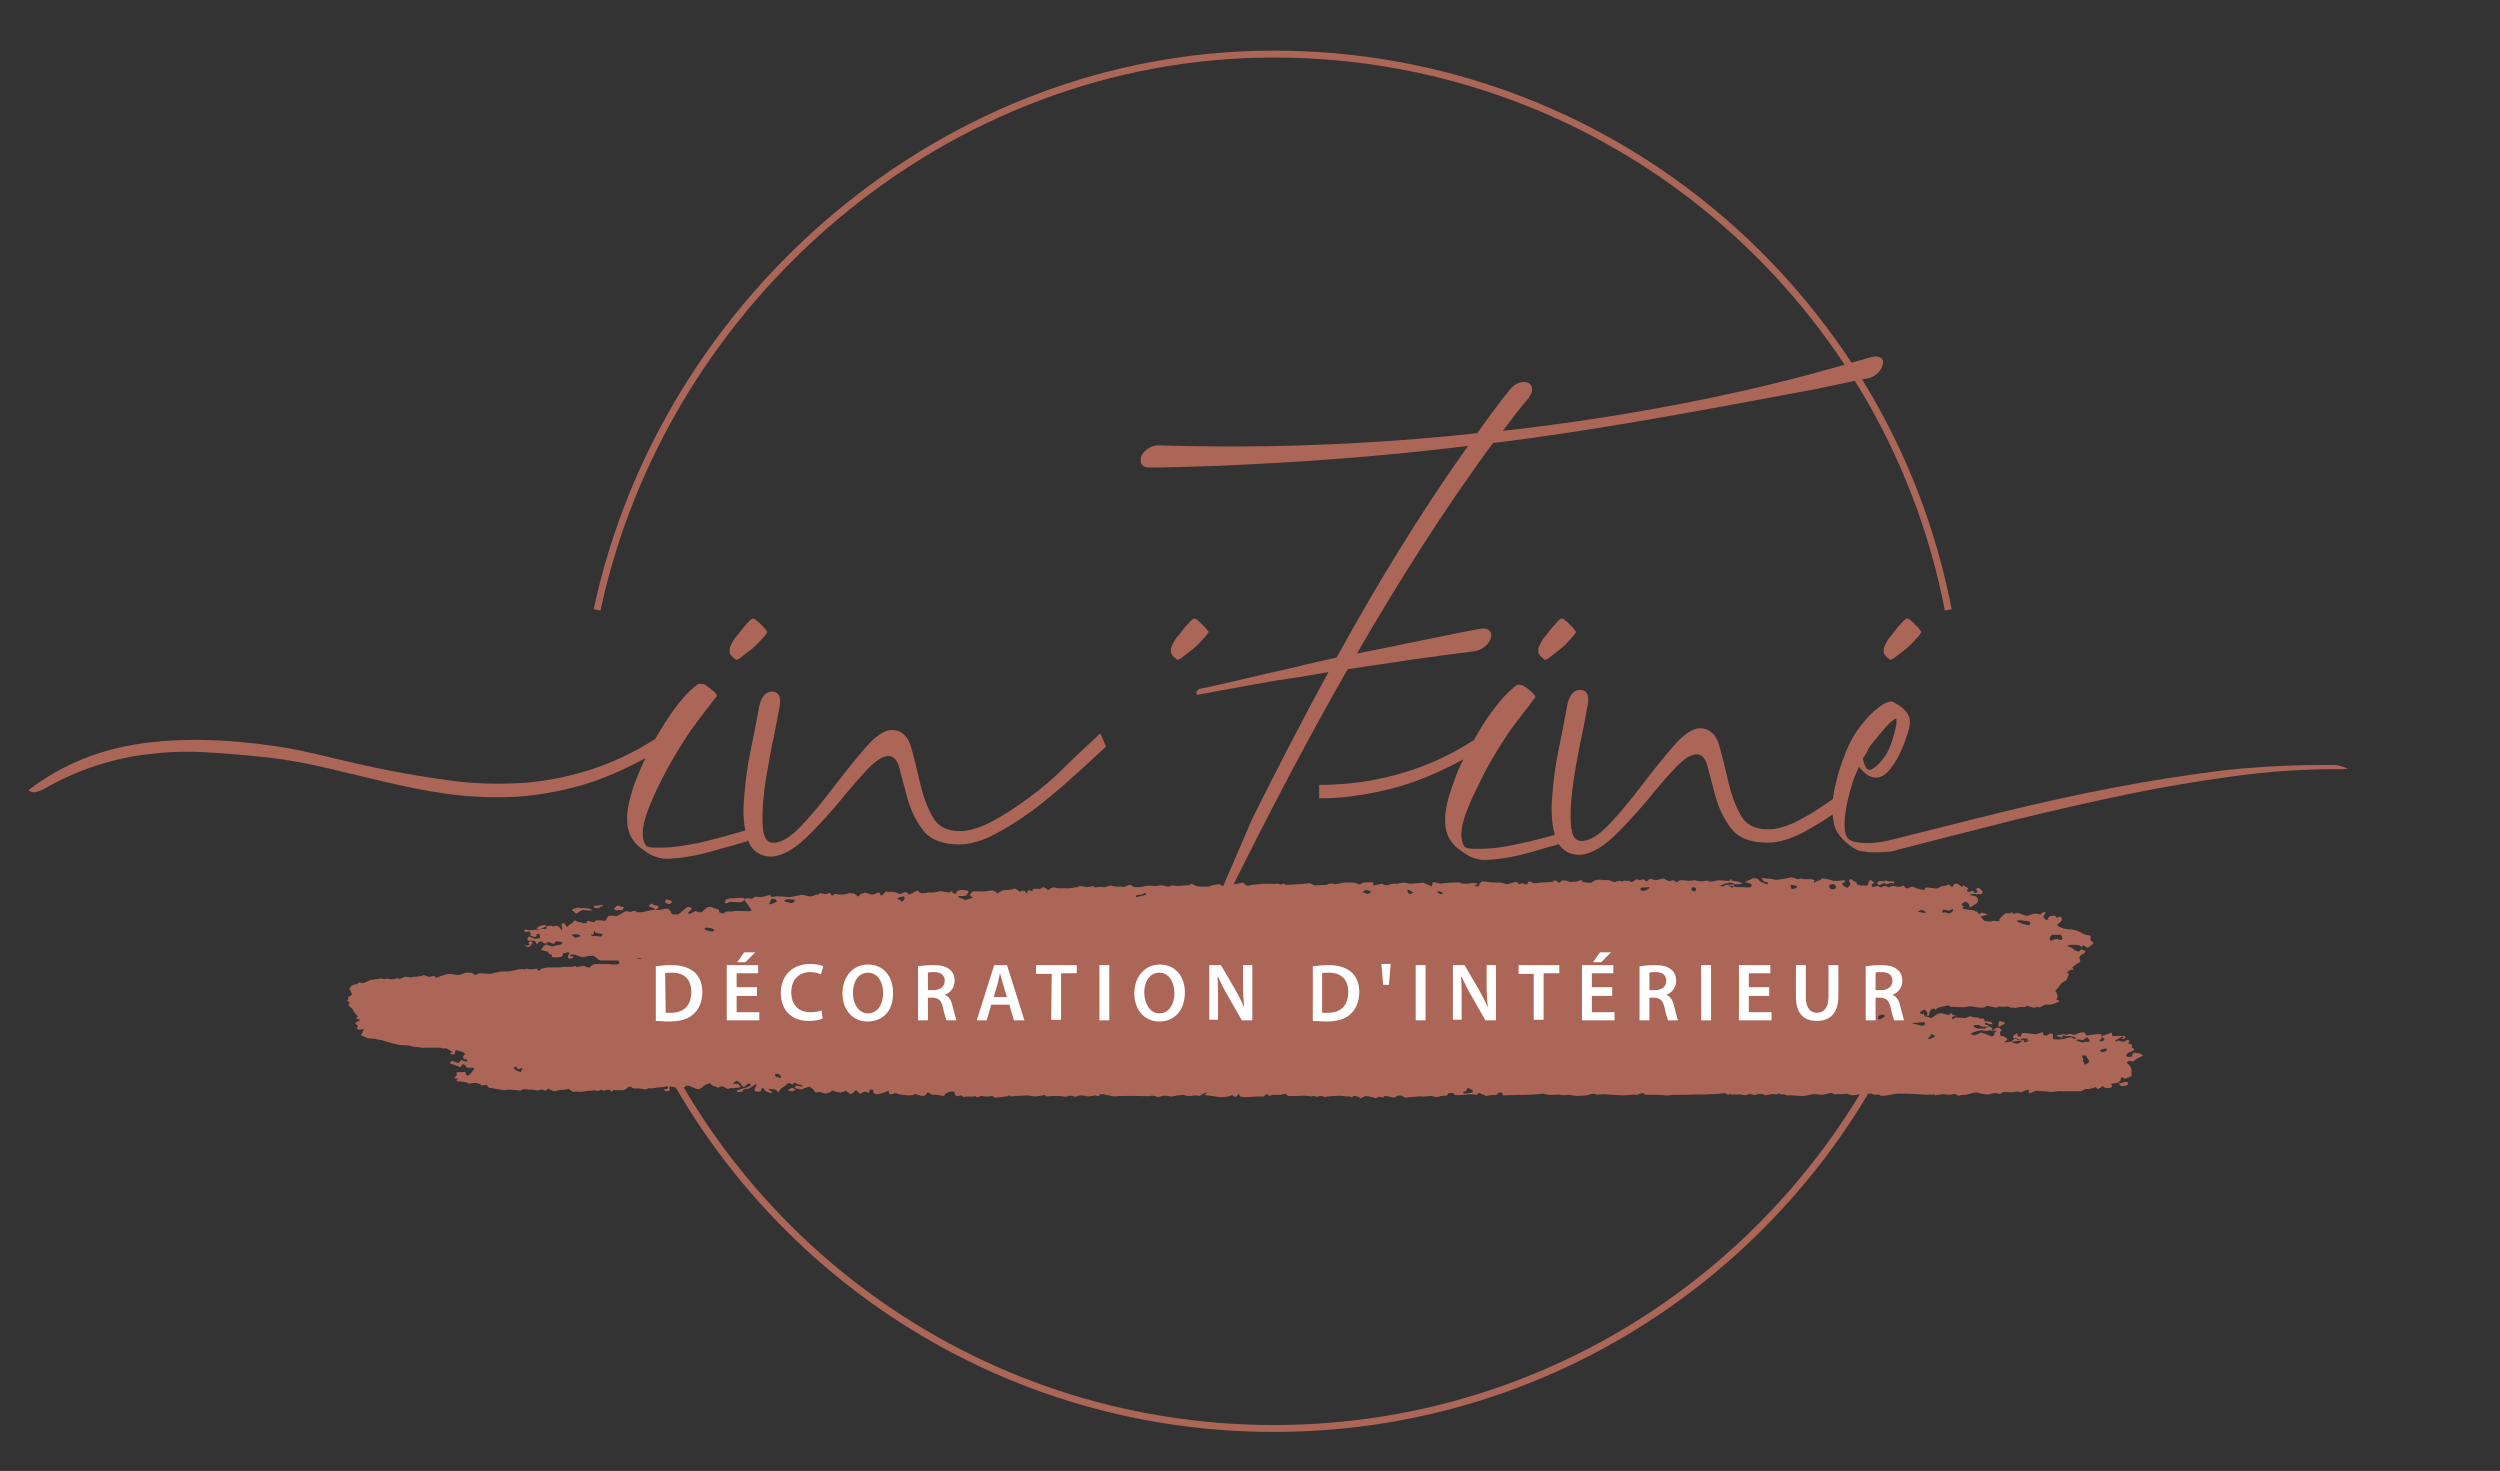 <?xml version="1.0" encoding="utf-8"?>
<!-- Generator: Adobe Illustrator 26.1.0, SVG Export Plug-In . SVG Version: 6.00 Build 0)  -->
<svg version="1.1" id="Calque_1" xmlns="http://www.w3.org/2000/svg" xmlns:xlink="http://www.w3.org/1999/xlink" x="0px" y="0px"
	 viewBox="0 0 430 253" style="enable-background:new 0 0 430 253;" xml:space="preserve">
<rect x="0" y="0" width="430" height="253" fill="#333333" stroke="none"/>
<style type="text/css">
	.st0{fill:none;stroke:#AC6658;stroke-width:1.188;stroke-miterlimit:10;}
	.st1{opacity:0.999;fill:#904338;enable-background:new    ;}
	.st2{fill:#AC6658;}
	.st3{fill:none;stroke:#AC6658;stroke-width:0.891;stroke-miterlimit:10;}
	.st4{fill:#FFFFFF;}
</style>
<g>
	<path class="st0" d="M107.1,165.5c15.8,46.7,60,80.2,112,80.2s96.2-33.6,112-80.2H107.1z"/>
	<path class="st1" d="M186.9,90.7L186.9,90.7L186.9,90.7L186.9,90.7z"/>
	<path class="st1" d="M271.6,43L271.6,43L271.6,43L271.6,43z"/>
	<path class="st1" d="M188.3,78.7L188.3,78.7L188.3,78.7L188.3,78.7z"/>
	<path class="st0" d="M335.1,104.9c-10.5-54.5-58.5-95.6-116-95.6c-56.8,0-105,42.3-116.4,95.6"/>
	<path class="st2" d="M125.9,112.9c-0.2-0.3-0.4-0.5-0.4-0.6s0-0.4,0-0.8c0.1-0.2,0.2-0.5,0.4-0.9c0.2-0.4,0.5-0.9,0.9-1.3
		c0.4-0.5,0.7-0.9,1.1-1.4c0.4-0.4,0.7-0.8,1-1.1c0.3-0.3,0.5-0.4,0.6-0.4s0.3,0,0.5,0.2c0.1,0.1,0.3,0.3,0.6,0.5
		c0.2,0.2,0.4,0.5,0.7,0.7l0.7,0.9l-0.4,0.6c-0.3,0.3-0.7,0.8-1.2,1.3s-1,1-1.6,1.4c-0.5,0.4-1,0.8-1.4,1.1
		c-0.4,0.3-0.7,0.4-0.8,0.4c0,0-0.1-0.1-0.2-0.2C126.2,113.2,126,113,125.9,112.9z"/>
	<path class="st2" d="M128.5,144.7c-1.8,0.5-3.3,1-4.6,1.3c-1.3,0.4-2.4,0.7-3.3,0.9s-1.8,0.4-2.6,0.5c-0.7,0.1-1.3,0.2-1.7,0.2
		c-0.4,0-0.8,0.1-1.1,0.1c-0.3,0-0.6,0-0.9,0s-0.6-0.1-1.1-0.2c-0.3-0.1-0.7-0.2-1.1-0.4s-0.8-0.4-1.1-0.7c-1.5-0.9-2.5-2.1-2.9-3.6
		s-0.3-3.3,0.3-5.6c0.3-1.1,0.6-2.2,1.1-3.3c0.4-1.1,1-2.3,1.5-3.5c-4.2,2.3-8.3,4-12.2,5c-3.9,1-7.7,1.6-11.4,1.7
		c-3.7,0.1-7.3-0.1-10.8-0.6s-6.9-1.2-10.3-2s-6.7-1.6-10.1-2.4c-3.3-0.8-6.7-1.4-10-1.8c-3.7-0.4-7.3-0.7-10.7-0.9
		s-6.6-0.1-9.7,0.3c-3.1,0.3-6.2,1-9.3,2s-6.2,2.4-9.3,4.2c-0.3,0.1-0.6,0.2-0.9,0.3s-0.6,0.1-0.8,0c-0.2,0-0.4-0.1-0.5-0.2
		c-0.1-0.1,0-0.2,0.3-0.4c5.6-4.2,12-6.7,18.9-7.7c7-1,14.6-0.8,22.9,0.4c3,0.4,6.1,1.1,9.4,1.9c3.3,0.8,6.7,1.6,10.3,2.3
		c3.6,0.7,7.2,1.3,11,1.8s7.6,0.6,11.4,0.4c3.9-0.2,7.7-0.9,11.7-2.1c3.9-1.2,7.9-3,11.8-5.5c1.1-1.9,2.2-3.7,3.4-5.3
		c1.2-1.6,2.3-2.8,3.4-3.7c0.4-0.3,0.6-0.5,0.8-0.5c0.2,0,0.4,0,0.8,0.1c0.4,0.2,0.8,0.5,1.4,1s0.8,0.8,0.8,1c0,0.1-0.1,0.2-0.4,0.5
		c-0.2,0.3-0.5,0.6-0.8,1.1c-1.5,1.9-2.9,3.7-4,5.4s-2.2,3.5-3.3,5.5c-2,3.7-3.2,6.5-3.8,8.5c-0.6,2-0.6,3.5,0,4.6
		c0.1,0.2,0.3,0.3,0.7,0.4c0.4,0.1,1.1,0.1,2.1,0.1c1.6,0,3.7-0.3,6.3-0.8c2.6-0.6,5.9-1.5,9.9-2.7"/>
	<g>
		<g>
			<path class="st2" d="M189.7,128.3c-1.8,1.7-3.8,3.5-5.9,5.4c-2.1,1.9-4.2,3.6-6.4,5.3c-2.2,1.6-4.4,3-6.5,4.1s-4.1,1.7-5.9,1.7
				c-2.8,0-4.8-0.8-5.9-2.3c-1.2-1.5-2-3.3-2.6-5.3c-0.5-2-1-3.7-1.4-5.3c-0.4-1.5-1.2-2.3-2.3-2.3c-1.2,0-2.5,0.9-4.1,2.6
				c-1.6,1.7-3.2,3.6-5,5.8c-1.8,2.1-3.6,4.1-5.5,5.9c-1.9,1.8-3.7,2.8-5.4,3c-1.9,0-3.2-0.9-3.8-2.7s-0.8-4-0.6-6.6
				s0.5-5.3,1.1-8.2c0.6-2.9,1.1-5.5,1.5-7.7c0.3-1.5,0.9-2.3,1.8-2.3c0.9,0,1.1,0.8,0.8,2.3c-0.3,1.7-0.7,3.9-1.3,6.6
				c-0.5,2.7-1,5.3-1.3,7.8c-0.3,2.6-0.4,4.8-0.2,6.6s1,2.7,2.2,2.7c1.5,0,3.2-1,5.1-3c1.9-2,3.7-4.2,5.6-6.7
				c1.9-2.5,3.7-4.7,5.4-6.7s3.2-3,4.3-3c1.4,0,2.4,0.9,2.9,2.7c0.5,1.8,1,3.8,1.5,6s1.2,4.2,2.2,6s2.7,2.7,5.1,2.7
				c1.7,0,3.6-0.6,5.7-1.7c2.1-1.1,4.2-2.5,6.4-4.1s4.3-3.4,6.3-5.4s3.9-3.7,5.6-5.3L189.7,128.3z"/>
		</g>
		<g>
			<path class="st3" d="M189.7,128.3c-1.8,1.7-3.8,3.5-5.9,5.4c-2.1,1.9-4.2,3.6-6.4,5.3c-2.2,1.6-4.4,3-6.5,4.1s-4.1,1.7-5.9,1.7
				c-2.8,0-4.8-0.8-5.9-2.3c-1.2-1.5-2-3.3-2.6-5.3c-0.5-2-1-3.7-1.4-5.3c-0.4-1.5-1.2-2.3-2.3-2.3c-1.2,0-2.5,0.9-4.1,2.6
				c-1.6,1.7-3.2,3.6-5,5.8c-1.8,2.1-3.6,4.1-5.5,5.9c-1.9,1.8-3.7,2.8-5.4,3c-1.9,0-3.2-0.9-3.8-2.7s-0.8-4-0.6-6.6
				s0.5-5.3,1.1-8.2c0.6-2.9,1.1-5.5,1.5-7.7c0.3-1.5,0.9-2.3,1.8-2.3c0.9,0,1.1,0.8,0.8,2.3c-0.3,1.7-0.7,3.9-1.3,6.6
				c-0.5,2.7-1,5.3-1.3,7.8c-0.3,2.6-0.4,4.8-0.2,6.6s1,2.7,2.2,2.7c1.5,0,3.2-1,5.1-3c1.9-2,3.7-4.2,5.6-6.7
				c1.9-2.5,3.7-4.7,5.4-6.7s3.2-3,4.3-3c1.4,0,2.4,0.9,2.9,2.7c0.5,1.8,1,3.8,1.5,6s1.2,4.2,2.2,6s2.7,2.7,5.1,2.7
				c1.7,0,3.6-0.6,5.7-1.7c2.1-1.1,4.2-2.5,6.4-4.1s4.3-3.4,6.3-5.4s3.9-3.7,5.6-5.3L189.7,128.3z"/>
		</g>
	</g>
	<path class="st2" d="M201.8,112.9c-0.2-0.3-0.4-0.5-0.4-0.6s0-0.4,0-0.8c0.1-0.2,0.2-0.5,0.4-0.9s0.5-0.9,0.9-1.3
		c0.4-0.5,0.7-0.9,1.1-1.4c0.4-0.4,0.7-0.8,1-1.1c0.3-0.3,0.5-0.4,0.6-0.4s0.3,0,0.5,0.2c0.1,0.1,0.3,0.3,0.6,0.5
		c0.2,0.2,0.4,0.5,0.7,0.7l0.7,0.9l-0.4,0.6c-0.3,0.3-0.7,0.8-1.2,1.3s-1,1-1.6,1.4c-0.5,0.4-1,0.8-1.4,1.1
		c-0.4,0.3-0.7,0.4-0.8,0.4c0,0-0.1-0.1-0.2-0.2C202.1,113.2,201.9,113,201.8,112.9z"/>
	<g>
		<path class="st2" d="M403.7,132.2c-0.2,0.1-0.9,0.1-2.3,0.1c-5.5,0-11.2,0.4-17.1,1.2s-12,1.8-18.3,3.1s-12.8,2.8-19.4,4.4
			c-6.6,1.7-13.5,3.4-20.4,5.2c-0.5,0.2-1,0.3-1.7,0.3c-0.6,0.1-1.3,0.1-1.9,0.1s-1.2,0-1.7-0.1s-0.9-0.1-1.2-0.2
			c-1-0.4-1.9-1.1-2.8-2c-0.8-0.9-1.4-1.9-1.5-2.9c-0.2-0.9-0.3-1.9-0.2-3.2c0.1-1.3,0.3-2.6,0.7-4c0.3-1.4,0.8-2.8,1.3-4.1
			c0.5-1.4,1.1-2.6,1.8-3.8c0.7-1.1,1.6-2.2,2.6-3.3c1.1-1,2-1.8,2.8-2.1c0.4-0.2,0.8-0.3,1.1-0.2c0.3,0.1,0.8,0.4,1.4,0.8
			c0.8,0.6,1.3,1.3,1.5,1.9c0.2,0.7,0.1,1.6-0.3,2.8c-0.5,1.6-1.1,3.1-1.9,4.5c-0.8,1.3-1.5,2.2-2.3,2.7c-1.2,0.7-2.5,0.4-3.8-1.1
			c-0.1-0.1-0.2-0.2-0.3-0.3c0-0.1-0.1-0.1-0.1-0.1c-0.1,0.3-0.3,0.8-0.7,1.7c-0.3,0.8-0.6,1.7-0.8,2.5c-0.5,1.8-0.8,3.4-0.9,4.8
			c-0.1,1.4,0,2.5,0.4,3.1c0.3,0.6,1.3,0.9,2.9,1s3.5-0.2,5.7-0.8c6.1-1.5,12.2-3.1,18.4-4.6c6.2-1.5,12.4-2.9,18.7-4.1
			c6.3-1.2,12.6-2.2,19.1-3c6.4-0.7,12.9-1,19.5-0.9C403.3,132,403.8,132.1,403.7,132.2z M320.4,130.5l0.3,1
			c0.2,0.6,0.5,0.9,0.8,0.9c0.3,0.1,0.7-0.2,1.3-0.7c0.7-0.6,1.2-1.3,1.7-2.1s0.9-1.9,1.3-3.4c0.2-0.7,0.3-1.3,0.4-1.8
			c0-0.5,0-0.8-0.1-0.8s-0.4,0.2-0.9,0.6c-0.4,0.4-0.9,0.9-1.4,1.5s-1,1.2-1.5,1.8s-0.9,1.2-1.1,1.7L320.4,130.5z"/>
	</g>
	<path class="st2" d="M260.9,145.2c-2.6,0.6-4.7,0.8-6.3,0.8c-1,0-1.7,0-2.1-0.1c-0.4-0.1-0.6-0.2-0.7-0.4c-0.6-1.1-0.6-2.6,0-4.6
		s1.9-4.8,3.8-8.5c1.1-2,2.2-3.8,3.3-5.5s2.5-3.5,4-5.4c0.3-0.4,0.6-0.8,0.8-1.1c0.2-0.3,0.4-0.4,0.4-0.5c0-0.2-0.3-0.5-0.8-1
		s-1-0.8-1.4-1c-0.3-0.1-0.6-0.2-0.8-0.1c-0.2,0-0.5,0.2-0.8,0.5c-1.1,0.9-2.2,2.1-3.4,3.7c-1.2,1.6-2.3,3.3-3.4,5.3
		c-3.9,2.5-7.8,4.3-11.8,5.5c-3.9,1.2-7.8,1.9-11.7,2.1c-1.1,0.1-2.1,0.1-3.1,0.1v2.3c0.4,0,0.8,0,1.2,0c3.7-0.1,7.5-0.7,11.4-1.7
		s8-2.7,12.2-5c-0.6,1.2-1.1,2.3-1.5,3.5c-0.4,1.1-0.8,2.2-1.1,3.3c-0.6,2.3-0.7,4.2-0.3,5.6c0.4,1.5,1.3,2.6,2.9,3.6
		c0.3,0.2,0.7,0.5,1.1,0.7c0.4,0.2,0.8,0.3,1.1,0.4c0.4,0.1,0.8,0.2,1.1,0.2s0.6,0,0.9,0c0.3,0,0.7-0.1,1.1-0.1s1-0.1,1.7-0.2
		c0.8-0.1,1.7-0.3,2.6-0.5s2-0.5,3.3-0.9s2.8-0.8,4.6-1.3l1.3-2.2C266.8,143.8,263.5,144.7,260.9,145.2z"/>
	<g>
		<g>
			<path class="st2" d="M316.4,138.7c-2.2,1.6-4.4,3-6.5,4.1s-4.1,1.7-5.9,1.7c-2.8,0-4.8-0.8-5.9-2.3c-1.2-1.5-2-3.3-2.6-5.3
				c-0.5-2-1-3.7-1.4-5.3c-0.4-1.5-1.2-2.3-2.3-2.3c-1.2,0-2.5,0.9-4.1,2.6c-1.6,1.7-3.2,3.6-5,5.8c-1.8,2.1-3.6,4.1-5.5,5.9
				c-1.9,1.8-3.7,2.8-5.4,3c-1.9,0-3.2-0.9-3.8-2.7c-0.6-1.8-0.8-4-0.6-6.6c0.2-2.6,0.5-5.3,1.1-8.2c0.6-2.9,1.1-5.5,1.5-7.7
				c0.3-1.5,0.9-2.3,1.8-2.3s1.1,0.8,0.8,2.3c-0.3,1.7-0.7,3.9-1.3,6.6c-0.5,2.7-1,5.3-1.3,7.8c-0.3,2.6-0.4,4.8-0.2,6.6
				c0.2,1.8,1,2.7,2.2,2.7c1.5,0,3.2-1,5.1-3s3.7-4.2,5.6-6.7s3.7-4.7,5.4-6.7c1.7-2,3.2-3,4.3-3c1.4,0,2.4,0.9,2.9,2.7
				c0.5,1.8,1,3.8,1.5,6s1.2,4.2,2.2,6s2.7,2.7,5.1,2.7c1.7,0,3.6-0.6,5.7-1.7c2.1-1.1,4.2-2.5,6.4-4.1"/>
		</g>
		<g>
			<path class="st3" d="M316.4,138.7c-2.2,1.6-4.4,3-6.5,4.1s-4.1,1.7-5.9,1.7c-2.8,0-4.8-0.8-5.9-2.3c-1.2-1.5-2-3.3-2.6-5.3
				c-0.5-2-1-3.7-1.4-5.3c-0.4-1.5-1.2-2.3-2.3-2.3c-1.2,0-2.5,0.9-4.1,2.6c-1.6,1.7-3.2,3.6-5,5.8c-1.8,2.1-3.6,4.1-5.5,5.9
				c-1.9,1.8-3.7,2.8-5.4,3c-1.9,0-3.2-0.9-3.8-2.7c-0.6-1.8-0.8-4-0.6-6.6c0.2-2.6,0.5-5.3,1.1-8.2c0.6-2.9,1.1-5.5,1.5-7.7
				c0.3-1.5,0.9-2.3,1.8-2.3s1.1,0.8,0.8,2.3c-0.3,1.7-0.7,3.9-1.3,6.6c-0.5,2.7-1,5.3-1.3,7.8c-0.3,2.6-0.4,4.8-0.2,6.6
				c0.2,1.8,1,2.7,2.2,2.7c1.5,0,3.2-1,5.1-3s3.7-4.2,5.6-6.7s3.7-4.7,5.4-6.7c1.7-2,3.2-3,4.3-3c1.4,0,2.4,0.9,2.9,2.7
				c0.5,1.8,1,3.8,1.5,6s1.2,4.2,2.2,6s2.7,2.7,5.1,2.7c1.7,0,3.6-0.6,5.7-1.7c2.1-1.1,4.2-2.5,6.4-4.1"/>
		</g>
	</g>
	<path class="st2" d="M324.4,112.9c-0.2-0.3-0.4-0.5-0.4-0.6s0-0.4,0-0.8c0.1-0.2,0.2-0.5,0.4-0.9c0.2-0.4,0.5-0.9,0.9-1.3
		c0.4-0.5,0.7-0.9,1.1-1.4c0.4-0.4,0.7-0.8,1-1.1c0.3-0.3,0.5-0.4,0.6-0.4s0.3,0,0.5,0.2c0.1,0.1,0.3,0.3,0.6,0.5
		c0.2,0.2,0.4,0.5,0.7,0.7l0.7,0.9l-0.4,0.6c-0.3,0.3-0.7,0.8-1.2,1.3s-1,1-1.6,1.4c-0.5,0.4-1,0.8-1.4,1.1
		c-0.4,0.3-0.7,0.4-0.8,0.4c0,0-0.1-0.1-0.2-0.2C324.6,113.2,324.5,113,324.4,112.9z"/>
	<path class="st2" d="M265,112.9c-0.2-0.3-0.4-0.5-0.4-0.6s0-0.4,0-0.8c0.1-0.2,0.2-0.5,0.4-0.9c0.2-0.4,0.5-0.9,0.9-1.3
		c0.4-0.5,0.7-0.9,1.1-1.4c0.4-0.4,0.7-0.8,1-1.1c0.3-0.3,0.5-0.4,0.6-0.4s0.3,0,0.5,0.2c0.1,0.1,0.3,0.3,0.6,0.5
		c0.2,0.2,0.4,0.5,0.7,0.7l0.7,0.9l-0.4,0.6c-0.3,0.3-0.7,0.8-1.2,1.3s-1,1-1.6,1.4c-0.5,0.4-1,0.8-1.4,1.1
		c-0.4,0.3-0.7,0.4-0.8,0.4c0,0-0.1-0.1-0.2-0.2C265.3,113.2,265.2,113,265,112.9z"/>
	<path class="st2" d="M322.6,61.3c-0.7,0-3.5,1-11.7,3.2c-17.3,4.6-36.1,7.8-52.4,9.6c1.5-2,2.9-3.9,4.5-5.7v-0.1
		c0.1-0.2,0.3-0.4,0.4-0.7c0.1-0.2,0.1-0.5,0.1-0.7c0-0.7-0.5-1.2-1.4-1.2c-0.8,0-1.8,0.5-2.4,1.3c-1.9,2.4-3.8,4.9-5.6,7.5
		c-12.4,1.4-27.9,2.3-42,2.3c-6.8,0-13.1-0.2-13.1-0.2c-1.1,0.1-2.3,0.9-2.7,1.9c-0.1,0.2-0.1,0.5-0.1,0.7c0,0.7,0.5,1.2,1.3,1.2
		c0,0,1.2,0,2.2,0c0,0,5.1-0.1,10.4-0.3c0,0,0,0-0.1,0c13.9-0.6,27.8-1.6,42.5-3.4c-8.4,11.8-16,24.4-22.6,36.4
		c-2.3,0.5-4.6,1-6.9,1.6l-5.3,1.2c-3.8,0.9-7.6,1.8-11.4,2.6c-0.2,0.1-0.4,0.3-0.5,0.5c0,0.1,0,0.2,0,0.3c0,0.1,0.1,0.2,0.2,0.2
		c0,0,4.7-0.9,10.4-1.9l0,0l0,0c1.6-0.3,3.2-0.6,4.9-0.8l0,0l0.5-0.1l0,0c2.2-0.3,4.5-0.7,6.7-1.1c-4.6,8.4-8.9,16.8-13.1,25.2
		l-7.8,18.1l-1.1-0.1c-2.5,5.9-3.8,8.6-5,11.4l0,0c-0.1,0.1-0.1,0.3-0.1,0.4c0,0.3,0.2,0.5,0.6,0.5c0.5,0,1.2-0.4,1.4-0.9
		c1.5-3,13.7-29.4,28.4-55.1c7.3-1.1,14.6-2.2,21.9-3.1c1.1-0.2,2.2-1,2.6-1.9c0.1-0.3,0.2-0.5,0.2-0.8c0-0.7-0.5-1.2-1.4-1.2
		c-1,0-19.3,3.9-21.7,4.3c7-12.1,14.9-24.7,23.4-36.2c19.9-2.4,44.1-7.2,53.5-8.9c2.6-0.4,8.3-1.8,10.9-2.2c1.1-0.2,2.1-1,2.5-2
		c0.1-0.3,0.2-0.5,0.2-0.8C323.9,61.8,323.5,61.3,322.6,61.3z"/>
	<g>
		<g>
			<path class="st2" d="M128.1,154.8c0.1-0.1,0.1-0.2,0.2-0.3c0,0,0.5,0,1,0.1c0,0,0,0,0.5-0.3c0.2-0.1,0.2-0.1,0.2-0.1
				c0.2,0.1,0.7,0.1,1,0.1s1.4-0.4,1.5-0.4l0,0c0,0.2,0,0.2,0,0.2c0,0.2,0.4,0.2,0.8,0.1c0.4-0.1,2,0.1,2.5,0.1s1.9-0.4,2.2-0.4
				s1.1,0.3,1.3,0.3s0.9-0.2,1-0.3c0.2,0,0.6,0,0.6-0.2s0.9,0.1,1.2,0.1c0,0,0,0,0.2-0.1c0.5-0.2,0.5-0.1,0.7,0.2
				c0.1,0.2,0.1,0.2,0.1,0.2c0.3-0.3,0.7-0.4,0.9-0.3s1.1,0.1,1.5,0c0,0,0,0,0.3-0.1s0.3-0.1,0.3-0.1c0.3,0,0.7,0.1,0.9,0.1
				c0,0,0,0,0.1,0.1c0.2,0.1,0.3,0.3,0.5,0.4l0,0c0.2-0.1,0.3-0.2,0.3-0.3s0.6-0.3,1-0.4c0,0,0,0,0.4,0.2c0.1,0,0.1,0,0.1,0
				c0.4,0.2,0.9,0.2,1.2,0c0,0,0,0,0.3-0.1c0.1-0.1,0.1-0.1,0.1-0.1c0.2,0,0.4,0.1,0.4,0.2c0,0,0,0,0,0.1s0,0.1,0,0.1
				c0,0.1,0.1,0.1,0.3,0.1c0,0,0,0,0.1-0.1c0.2-0.1,0.2-0.3,0.4-0.4c0.2-0.2,0.2-0.2,0.2-0.2c0.3,0.1,0.6,0.1,0.8,0.1s1,0,1.5,0.4
				c0,0,0,0,0.8-0.3c0.1-0.1,0.5,0,0.5,0c0.3,0.4,0.3,0.4,0.3,0.4c0.4-0.2,0.9-0.4,1-0.5s0.6-0.3,0.7-0.1s0.6,0.5,0.9,0.3
				c0,0,0,0,0.3,0c0.4-0.1,0.4-0.1,0.4-0.1c0.5,0,1,0,1.1,0s0.5-0.1,0.9-0.2c0.3-0.1,1.6,0.3,1.7,0.2c0,0,0,0,0.2-0.1
				c0.1-0.1,0.1-0.1,0.1-0.1c0.2,0,0.3,0,0.2,0.1c0,0,0,0,0,0.1s0.2,0.1,0.3,0.2c0.3,0.1,0.3,0.1,0.3,0.1c0-0.2,0.1-0.4,0.2-0.5
				c0.1-0.1,0.7-0.3,1.3-0.2c0,0,0,0,0.5,0.1c0.1,0,0.1,0,0.1,0c0.1,0.1,0.1,0.2,0.1,0.2s-0.2,0.2-0.3,0.5s-1.4,0.2-1.5,0.2l0,0
				c0,0.1,0,0.1,0,0.1c0,0.1,0.5,0.3,1.2,0.6c0,0,0,0,0.7-0.2c0.3-0.1,0.3-0.1,0.3-0.1c0.4-0.1,0.4-0.2,0-0.3s0.1-0.8,0.4-0.9
				c0,0,0,0,0.4,0c0.8,0,1.6,0.1,2.4-0.1c0.2-0.1,0.7,0,0.9,0.1s0.2,0.1,0.2,0.1c0.1,0.3,0.3,0.3,0.4,0.2s0.7-0.5,1.1-0.5
				c0.4,0,1.5-0.1,1.7-0.3c0,0,0,0,0.3,0.2c0.1,0,0.1,0,0.1,0c0.1,0.1,0.3,0.2,0.5,0.4c0,0,0,0,0.4-0.2c0.1,0,0.1,0,0.1,0
				c0.2,0,0.5,0.1,0.5,0.2c0,0.1,0.2,0.4,0.3,0.2c0,0,0,0,0-0.1s0-0.1,0-0.2c0.1-0.2,0.3-0.2,0.6-0.1c0.6,0.3,0.1-0.2,0.4-0.3
				c0.2,0,0.2,0,0.2,0c0.2-0.1,0.7,0,1,0c0,0,0,0,0.3-0.2c0.1-0.1,0.4-0.1,0.4-0.1c0.7,0.5,0.7,0.5,0.7,0.5c0.4-0.4,1-0.6,1.3-0.4
				c0.3,0.2,1.7,0,1.9,0.1s1.3-0.2,1.8-0.2c0,0,0,0,0.4-0.2c0.1,0,0.1,0,0.1,0c0.1,0,0.6,0.1,1.1,0.2c0,0,0,0,0.7-0.1
				c0.5-0.1,0.5-0.1,0.5-0.1c0.1,0.2,0.3,0.3,0.6,0.2c0.2-0.1,1.2,0,1.3,0s0.6-0.2,1-0.3c0,0,0,0,0.4,0.1c0.5,0.1,0.5,0.1,0.5,0.1
				c0.5,0,1.1,0,1.1,0c0.1,0.1,0.3,0.1,0.5,0s0.9-0.4,1-0.3c0.1,0.1,0.5,0.4,0.8,0.4c0.2,0,1.2,0,1.6-0.2c0.5-0.1,1.7,0,1.9,0
				s1-0.2,1.2-0.1c0.2,0.1,0.8,0.2,1,0.2c0,0,0,0,0.1,0c0.4-0.2,0.4-0.2,0.4-0.2c0.5,0,1,0.1,1.1,0.1s0.7-0.1,1.1-0.1
				c0.3,0,1.1,0,1.2-0.3c0,0,0,0,0.7,0.3c0.1,0.1,0.1,0.1,0.1,0.1c0.1,0,0.5,0.1,0.8,0.1s1.4,0.1,1.7-0.1s1.4-0.3,1.6-0.3
				c0,0,0,0,0.1,0.1c0.3,0.1,0.5,0.3,0.9,0.3s0.4,0,0.4,0c0.2-0.2,0.5-0.3,0.6-0.4c0,0,0,0,0.1,0c0.4,0,0.4,0,0.4,0
				c0.5-0.1,1.1-0.2,1.5-0.3c0,0,0,0,0.3,0.3s0.7,0.3,1.2,0.1l2.1-0.2c0.6,0,0.6,0,0.6,0c0.7,0,1.4,0.1,1.7,0c0.2,0,0.8,0.2,0.8,0.1
				s0.3-0.2,0.5,0s1.7,0,2.2,0s1.9-0.2,2.1-0.2l0,0c0.8,0.4,0.8,0.4,0.8,0.4c1.1-0.1,2-0.1,2.1-0.1l0,0c0.3-0.2,0.6-0.3,1.1-0.2
				c0.3,0.1,0.3,0.1,0.3,0.1c0.4-0.1,1.2-0.2,1.6-0.3c0,0,0,0,0.4,0c0.6,0,0.6,0,0.6,0c0.6,0,1.2,0.1,1.3,0.2
				c0.1,0.1,0.5,0.2,0.5,0.1c0-0.1,0.4-0.3,0.7-0.3s1.3-0.1,1.5,0c0,0,0,0,0,0.1c0,0.4,0,0.4,0,0.4c0.4-0.1,1.1-0.2,1.5-0.3
				c0,0,0,0,0.4,0.2c0.2,0.1,0.6,0.1,0.8,0c0.4-0.2,0.8-0.2,1.1-0.2c0.4,0,0.4,0,0.4,0c0.4-0.1,0.9-0.2,1.1-0.2s0.8,0.2,1.1,0.2
				s1.3-0.1,1.5-0.1s0.6-0.1,0.7-0.1c0.1,0.1,0.9,0.4,1.5,0.7c0,0,0,0,0.1-0.7c0,0,0.4-0.1,0.5,0c0.9,0.2,0.9,0.2,0.9,0.2
				c0.4-0.1,1.5-0.2,2.4-0.2c0,0,0,0,0.8,0c0.1,0,0.1,0,0.1,0c0.1,0.2,0.9,0.3,1.9,0.1c0,0,0,0,0.9,0c0.2,0,0.2,0.3-0.1,0.4
				c-0.1,0-0.1,0-0.1,0c-0.2,0-0.2,0.1,0,0.1c0.2,0.1,0.7,0.1,0.7-0.1s0.3-0.7,0.6-0.7s1.5,0.2,1.9,0.2c0,0,0,0,0.4,0s0.8,0,1.2,0.1
				c0.6,0.2,0.6,0.2,0.6,0.2c0.6-0.1,1.2-0.3,1.5-0.4c0.3-0.1,0.7,0.4,0.7,0.4s0.3-0.1,0.5-0.2c0,0,0,0,0.3,0.1
				c0.4,0.2,0.6,0.2,0.7-0.2c0-0.1,0-0.1,0-0.1c0.2-0.1,0.6-0.1,0.7,0.1s1,0.1,1.5,0c0.5,0,1.9-0.1,2.1-0.1c0,0,0,0,0.1-0.2
				c0,0,0.4-0.1,0.5,0c0.2,0.1,0.1,0.4,0.5,0.3c0.2-0.1,0.2-0.1,0.2-0.1c0.1-0.3,0.5-0.3,1.1-0.2c0,0,0,0,0.5,0.2
				c0.1,0,1.3-0.1,1.4-0.1c0.3-0.2,0.7-0.4,0.8,0.1l0,0c0.1,0,0.4,0.1,0.6,0.1s0.9,0.1,1,0s0.3-0.3,0.4-0.3c0,0,0.4-0.2,0.7-0.2
				c0.3,0,1.2,0.1,1.2,0.1s0.5-0.1,0.7,0s0.8,0.4,1,0.3c0.2-0.1,0.6-0.2,0.8-0.2c0.1,0.1,0.5,0.2,0.5,0.1s0.3-0.2,0.5-0.1
				c0,0,0,0,0.2,0c0.5,0,0.5,0,0.5,0c0.1,0.2,0.4,0.3,0.6,0.1c0.2-0.1,0.7-0.5,0.7-0.4s0.3,0.2,0.5,0.2c0.2-0.1,0.7-0.2,0.8-0.1
				c0,0,0,0,0,0.1c0.1,0.2,0.5,0.2,0.5,0.1c0.2-0.4,0.5-0.4,1-0.2c0.4,0.1,0.4,0.1,0.4,0.1c0.3-0.1,1-0.2,1.4-0.3c0,0,0,0,0.3,0.2
				c0.4,0.3,0.7,0.3,1.2,0.1c0,0,0.2,0,0.3,0.1c0.4,0.3,0.4,0.3,0.4,0.3c0.1-0.1,0.4-0.3,0.5-0.4c0,0,0,0,0.1,0c0.5,0,0.5,0,0.5,0
				c0.5,0.1,1.1,0.1,1.2,0.1s0.5-0.1,0.7-0.1s1.1,0.3,1.4,0.2s1.1-0.2,1.2,0s1.2-0.2,1.7-0.2s1.7,0.2,1.8,0.1c0-0.1,0.2-0.4,0.3-0.3
				c0,0,0,0,0,0.1s0,0.1,0,0.1c0,0.1,0.4,0.1,0.8,0.2c0.4,0,1.2,0.3,1,0.4c-0.2,0.1-2.8,0.2-3.4,0.2c-0.5,0.1-0.5,0.3-0.2,0.2
				c0,0,0,0,0.3,0.1l0,0c0.1-0.1,0.4-0.2,0.7-0.3c0.3-0.1,0.8,0.5,0.9,0.5s0.3-0.2,0.3-0.3c0,0,0,0,0-0.1c0.2-0.4,0.1-0.3-0.2-0.4
				c-0.4-0.1-0.4-0.1-0.4-0.1c-0.4,0.1-0.8,0.2-0.9,0.2c0,0,0,0-0.1,0c-0.4,0.2-0.4,0.2-0.4,0.2c0.5-0.1,1.2,0,1.7,0.2
				s1.4,0.2,1.7,0.2c0.3,0,1.2,0.1,1.5,0c0.2-0.1,0.2-0.4,0.1-0.5s-0.5-0.3-0.7-0.3s-0.5-0.1-0.2-0.2c0.3-0.1,1-0.4,1.1-0.5
				c0-0.1,0.6,0,0.7,0s0.5,0.3,0.6,0.5c0.2,0.1,1.1,0.5,1.2,0.5c0.1,0.1,0.2-0.2,0.2-0.3c0,0,0,0-0.1,0c-0.3-0.1-0.3-0.1-0.3-0.1
				c-0.4-0.1-0.6-0.3-0.5-0.4c0,0,0,0-0.1-0.1s-0.2-0.3,0.1-0.2c0.5,0.1,0.5,0.1,0.5,0.1c0.5,0,1.2,0.1,1.6,0.2s1.7-0.2,1.9-0.2
				c0.2-0.1,0.6-0.1,0.9-0.2c0,0,0,0,0.3,0.1c0,0,0.1,0,0.2,0c0.2,0.1,0.2,0.1,0.2,0.1c0.2,0.1,0.4,0.2,0.6,0.1
				c0.1-0.1,0.6-0.1,0.9,0c0.2,0.1,1.2-0.1,1.5,0.1c0,0,0,0,0.3,0.1c0,0-0.1,0.2-0.1,0.3s0,0.1,0,0.1c0,0.1,0.2,0,0.3-0.1
				c0.1-0.2,0.9-0.3,0.9-0.4s0.1-0.2,0.3-0.2c0.3,0,1.3,0.2,1.8,0.4c0.4,0.1,1.7-0.1,1.8-0.1c0.1,0,0.3,0.1,0.3,0.2
				s-0.3,0.2-0.5,0.3s0.2,0.7,0.9,0.8c0,0,0,0,0.3-0.4c0.2-0.3,0.2-0.3,0.2-0.3c-0.4-0.4-0.3-0.8,0.1-0.8c0,0,0,0,0.1,0.1
				c0.3,0.1,0.3,0.4,0.8,0.4c0,0,0,0,0,0.1c0.1,0.4,0.1,0.4,0.8,0.5c0.4,0,0.4,0,0.4,0c0.5,0.1,0.8,0,0.8-0.2s0.2-0.7,0.4-0.7
				c0,0,0,0,0.1,0c0.3,0.2,0.3,0.2,0.3,0.2c0.3,0.2,0.3,0.4,0,0.4s-0.2,0.5,0,0.6c0.2,0,0.8-0.3,0.9-0.2s0.4,0.2,0.5,0.2
				c0,0,0,0,0.1,0s0.1,0,0.1,0c0.1-0.1,0.3-0.2,0.4-0.2c0.1-0.1,0.7,0.3,0.9,0.2c0.1-0.1,0.6-0.3,0.8-0.2c0.2,0.1,0.9,0.2,1.1,0.1
				c0.1,0,0.5-0.3,0.6-0.1c0,0.1,0.3,0.4,0.5,0.4c0,0,0,0,0.1,0c0.8-0.3,0.8-0.3,0.8-0.3c0.7,0.3,1.4,0.5,1.5,0.5s0.4,0.1,0.5,0.1
				s0.1-0.2,0.2-0.4c0.1-0.1,0.7,0,0.9,0c0.2,0.1,0.7,0,0.7,0.1s0.7,0,0.9-0.2s1.1-0.2,1.2-0.3c0,0,0,0,0.1-0.1
				c0.1,0,0.2-0.1,0.2-0.1c0.7,0.5,0.7,0.5,0.7,0.5c0.1-0.4,0.4-0.7,0.8-0.6c0.4,0.1,0.9,0.7,0.9,0.6c0-0.1,0.2-0.3,0.2-0.3l0,0
				c0.3,0.2,0.6,0.3,0.8,0.5c0.1,0.1-0.1,0.2-0.2,0.3c0,0.1,0,0.1,0,0.1c0,0.1,0.2,0.2,0.4,0.2c0,0,0,0,0.1,0
				c0.5-0.3,0.7-0.2,0.8,0.2l0,0c0.3,0,0.5-0.1,0.5-0.2s0-0.3-0.2-0.3s0.1-0.3,0.3-0.4c0.2,0,0.7,0.4,0.8,0.7c0,0,0,0,0,0.2
				c0,0.1-0.3,0.2-0.4,0.2c-0.6,0-0.6,0-0.6,0c-0.7-0.1-1.2,0-1.2,0.1s1.1,0.2,1.2,0.4s0.2,0.4,0.2,0.6c0,0.1-0.2,0.5-0.4,0.6
				c0,0,0,0-0.2,0.1c-0.2,0.2-0.5,0.3-0.8,0.5l0,0c0,0-0.1-0.2-0.1-0.4s-0.5-0.7-0.7-0.6c-0.2,0.1-0.7,0.4-0.6,0.5c0,0,0,0,0.1,0.1
				s0.1,0.1,0.1,0.1c0.2,0.1,0.2,0.2,0.1,0.2s-0.2,0.2-0.1,0.3s2.2,0.3,2.1,0.3s-0.3,0.1,0,0.1s0.6,0.5,0.7,0.5s0.3-0.1,0.3-0.1
				s0-0.2,0.2-0.1c0,0,0,0,0.2,0l0,0c0.6,0.2,0.9,0.4,0.6,0.4s-1,0.2-1,0.3s0.3,0.4,0.5,0.6c0.2,0.2,1.1,0.2,1.2,0.2
				s0.5-0.2,0.8-0.1c0.3,0.1,0.8,0.1,0.7-0.1c-0.2-0.2,0.7-0.9,1-1.2c0,0,0,0,0.4,0c0.5,0,0.5,0,0.5,0c0.2-0.2,0.3-0.3,0.3-0.2
				s0.2,0.4,0.3,0.3c0.1-0.1,0.6-0.3,0.9-0.1c0.3,0.1,1.2,0.5,1.5,0.4s1.1-0.5,1.7-0.3c0,0,0,0,0.5,0.1c0,0,0.1-0.1,0.1-0.2
				c0.1-0.1,0.3-0.2,0.4-0.2c0.4,0,0.4,0,0.4,0c-0.1,0.2-0.3,0.4-0.4,0.6c-0.1,0.1,0,0.6,0.6,0.8c0,0,0,0,0.3-0.6
				c0.1-0.1,0.5-0.2,0.8-0.2c0.1,0,0.4,0.1,0.4,0.2c0.1,0.1,0.1,0.3,0.3,0.1c0.2-0.1,0.5-0.2,0.6,0c0.1,0.1,0.2,0.3,0.1,0.5
				s-0.4,0.4-0.6,0.6c-0.2,0.2-0.2,0.2-0.2,0.2c0.2,0.2,0.6,0.5,1.1,0.6c0.4,0.1,1.3,0.2,1.6,0.2s1.6,0.5,1.8,0.7
				c0.2,0.2,1.2,0.3,1.2,0.3c0.1,0.1,0.1,0.4,0,0.8c0,0,0,0,0.4,0.3c0.1,0.1,0.1,0.1,0.1,0.1c0.1,0.2-0.1,0.4-0.4,0.5
				c0,0,0,0-0.2,0.2c-0.3,0.2-0.3,0.3-0.6,0.1c0,0-0.1,0-0.1-0.1c-0.4-0.2-0.4-0.2-0.4-0.2c-0.2,0.3-0.4,0.3-0.5,0.1
				s-1.1-0.2-1.4-0.2s-1.1,0.2-0.7,0.3s1.1,0.4,1,0.6c0,0,0,0,0.3,0.1c0.5,0.2,0.5,0.2,0.5,0.2c0.3-0.3,0.6-0.5,0.6-0.4
				s0.3,0.2,0.5,0.2s0,0.5-0.4,0.6c0,0,0,0-0.2,0.1c-0.2,0.2-0.2,0.2-0.2,0.2c-0.2,0.3-0.2,0.5-0.1,0.6s0.2,0.4-0.2,0.6
				s-1.2,0.9-1.1,0.9s0.3,0.2,0.2,0.3c0,0,0,0-0.1,0c-0.3,0-0.3,0-0.3,0c-0.3,0.1-0.6,0.3-0.7,0.5c0,0,0,0,0.3,0.2
				c0.1,0.1-0.4,1.1-0.5,1.2c-0.3,0.1-0.3,0.1-0.3,0.1c-0.3,0.2-0.6,0.4-0.6,0.5s-0.4,0.5-0.5,0.7c0,0,0,0-0.1,0.1
				c-0.3,0.3-0.3,0.3-0.3,0.3c0.2,0.3,0.4,0.7,0.4,1c0,0,0,0-0.1,0.2c-0.1,0.4-0.1,0.4-0.1,0.4c0.4,0,0.6,0.2,0.4,0.3
				s-1.1,0.5-1.5,0.5c0,0,0,0-0.4,0c-0.5,0-0.5,0-0.5,0c-0.4,0.2-0.9,0.5-1,0.5l0,0c-0.3-0.4-0.6,0.2-1,0c-0.3-0.1-0.7-0.2-1.1-0.3
				l0,0c-0.2,0.2-0.5,0.3-0.8,0.2s-1.1,0.2-1.2,0.2l0,0c-0.2-0.2-0.6,0-0.8-0.1c-0.5-0.2-0.5-0.2-0.5-0.2c-0.4,0.1-1.1,0.1-1.5,0
				c0,0,0,0-0.4,0.2c-0.1,0-0.1,0-0.1,0c-0.2,0-0.9-0.2-1.5-0.3c0,0,0,0-0.6,0.3c-0.1,0-0.1,0-0.1,0c-0.2,0-0.5,0-0.8,0
				c-0.2,0-1-0.2-1.2-0.2s-0.8,0-1,0.1s-1.2,0-1.7,0c0,0,0,0-0.4,0c-0.2,0-0.5,0-0.6-0.1c-0.3-0.2-0.3-0.2-0.3-0.2
				c-0.3,0.1-0.9,0.2-1.3,0.3c0,0,0,0-0.4,0.1c-0.1,0-0.2,0.1-0.3,0.2c-0.2,0.2-0.2,0.2-0.2,0.2c-0.1-0.2-0.3-0.3-0.5-0.2
				c-0.1,0-0.6,0.4-0.6,0.8c0,0,0,0,0,0.3c0,0.1,0,0.1,0,0.1c-0.8,0-1.6,0-1.8,0.1c0,0,0,0,0.1-0.1c0.8-0.4,0.8-0.4,0.8-0.4
				c0,0.4,0.2,0.7,0.4,0.6c0.2,0,0.2-0.5,0.2-0.6s-0.3-0.6-0.4-0.6c-0.1-0.1-0.6,0.2-0.9,0.4c-0.2,0.1,1,0.8,2,1c0,0,0,0,0.3-0.2
				s0.3-0.2,0.3-0.2c0.3-0.3,0.8-0.5,1.2-0.4c0.4,0.1,1.3,0.4,1.3,0.2c0,0,0,0,0.1-0.1c0-0.1,0-0.1,0-0.1c0.3,0,0.5,0,0.4,0.1
				c0,0.1,0,0.2,0.1,0.2c0.2,0,0.6,0.1,0.5,0.2l0,0c-0.4,0-0.4,0-0.4,0c-0.4,0.2-0.4,0.4-0.1,0.5c0,0,0,0,0.1-0.1
				c0.4-0.2,0.4-0.2,0.4-0.2c0.5,0,1.2,0.1,1.4,0.1c0.3,0.1,0.9-0.3,1-0.3c0,0,0,0,0.1,0c0.3,0.1,0.3,0.1,0.3,0.1
				c0.3,0.1,0.7,0.1,1,0.1c0,0,0,0,0.3,0.2c0.1,0,0.3,0,0.5,0c0.1,0,0.1,0,0.1,0c0.1,0,0.2,0.1,0.2,0.2c0,0,0,0,0,0.1s0,0.1,0,0.1
				c0,0.1-0.2,0.4-0.4,0.7c0,0,0,0-0.5,0s-0.5,0-0.5,0c-0.7,0-0.6,0.3,0.2,0.6c0,0,0,0,0.9,0c0.4,0,0.4,0,0.4,0
				c0.2-0.2,0.5-0.3,0.8-0.4c0,0,0,0,0.1,0.1c0.3,0.2,0.3,0.2,0.3,0.2c0,0.3,0.2,0.7,0.3,0.8c0,0,0,0,0.2,0c0.1,0,0.2-0.2,0.2-0.2
				c0-0.1,0-0.1,0-0.1c-0.2-0.1-0.5,0-0.7,0c0,0,0,0-0.3-0.1c-0.2,0-0.4,0.1-0.9,0.1c-0.6-0.1-0.6-0.1-0.6-0.1
				c-0.8,0.1-1.6,0.4-1.9,0.6c0,0,0,0,0.4,0.2c0.1,0.1,0.1,0.1,0.1,0.1c0.2,0,0.8-0.2,1.3-0.5c0,0,0,0,0.7,0.2l1.2,0.5
				c0.5-0.4,0.5-0.4,0.5-0.4c-0.3-0.3-0.4-0.7-0.2-0.8c0.2-0.2,0.8-0.5,1.1-0.2c0,0,0,0,0.2,0.2c0.1,0.1,0,0.2-0.1,0.3
				s-0.1,0.1-0.1,0.1c-0.1,0.5,0.1,0.8,0.4,0.7c0.4,0,1,0.6,0.8,0.7c-0.2,0.1-0.7,0.4-0.4,0.4c0.3-0.1,3.4-0.3,3.9-0.5
				s-0.2-0.2-0.8-0.2c0,0,0,0-0.5,0.2c-0.2,0.1-0.2,0.1-0.2,0.1c-0.2,0-0.3,0-0.3-0.1s0-0.2-0.2-0.3l0,0c-0.2,0.2-0.4,0.3-0.6,0.5
				c-0.2,0.1-0.2,0.1-0.2,0.1c0.2,0.2,0.6,0.4,0.9,0.4c0.3,0.1,1-0.4,1-0.5c0.1-0.1,0.4,0,0.4,0.3c0,0,0,0,0.6-0.2
				c0.3-0.1,0.3-0.1,0.3-0.1c-0.7-0.1-1.8-0.2-2.4-0.3s-0.5-0.5-0.4-0.6c0.2-0.1,0.6-0.4,0.6-0.4l0,0c0.1,0.2,0.1,0.4,0.2,0.5
				c0.5,0.1,0.5,0.1,0.5,0.1c0-0.3,0.1-0.5,0.2-0.6s1.5,0.1,2.4,0.2c0,0,0,0,0.9-0.3c0.3-0.1,0.3-0.1,0.3-0.1
				c-0.1,0.2,0,0.4,0.1,0.5s0.6,0.2,0.6,0.1s0.4-0.4,0.8-0.3c0.4,0.1,0.1,0.8,0.2,0.9c0.2,0.1,1.3,0.2,2.2-0.1c0,0,0,0,0.8-0.2
				c0.1,0,0.1,0,0.1,0c0.3,0.2,0.5,0.3,0.6,0.3s0.3-0.2,0.3-0.2l0,0c-0.3-0.1-0.3-0.1-0.3-0.1c-0.4-0.1-0.8-0.3-1-0.2c0,0,0,0-0.2,0
				c-0.1,0-0.2,0-0.3,0c-0.7-0.3-0.6,0.1-0.6,0.3c0,0.1,0,0.1,0,0.1c-0.1,0.1-0.1,0-0.1-0.1s-0.7-0.2-0.8-0.3c0,0,0,0,0-0.1
				s0.2-0.2,0.3-0.1c0.4,0.1,0.7-0.3,1.2,0c0.1,0,0.1,0,0.1,0c0.5-0.2,0.9-0.2,1-0.1c0,0,0,0,0.2,0.1c0.1,0,0.1,0,0.1,0
				c0.2-0.1,0.6-0.2,0.8-0.3s0.9-0.2,1-0.1c0.1,0.1,0.4,0.5,0.4,0.5s0,0,0.1,0c0.6-0.1,0.6-0.1,0.6-0.1c0.7-0.1,1.5-0.2,1.8-0.1l0,0
				c0,0.3,0.3,0.7-0.3,1c0,0,0,0.2,0.1,0.2s0.3,0,0.4,0c0.2-0.1,0.3-0.3,0.4-0.5c0.1-0.1,0.1-0.1,0.1-0.1c0.1-0.1,0.3-0.1,0.3,0
				s0.3,0.4,0.5,0.5c0.1,0,0.6,0,0.7,0c0.1,0.1,0.5,0.2,0.5,0.1c0-0.1,0.3-0.2,0.4-0.1s0.8,0.3,1.1,0c0,0,0,0,0.4-0.2l0,0
				c0.2,0.2,0.3,0.3,0.2,0.4s-0.3,0.3-0.1,0.3s0.7,0.2,0.6,0.3s-0.1,0.5,0.1,0.5s0.5,0.3-0.1,0.5c0,0,0,0-0.5,0.2
				c-0.2,0.1-0.3,0.2-0.4,0.3s-0.1,0.3,0,0.4c0.1,0.1,0.4,0.1,0.6,0.1c0.3-0.1,0.3-0.1,0.3-0.1c0-0.2,0.1-0.5,0.2-0.6c0,0,0,0,0.1,0
				c0.4-0.1,1.5,0.2,1.5,0.4c0,0.1,0,0.1,0,0.1c-0.2,0.1-0.5,0.3-0.8,0.4c-0.2,0.1-0.8,0.5-0.8,0.6c0,0-0.2,0-0.4-0.1c0,0,0,0-0.2,0
				s-0.2,0-0.2,0c-0.3,0.2-0.4,0.3-0.2,0.4c0.2,0.1,0.7,0.7,0.7,1.2c0,0,0,0,0,0.5s0,0.5,0,0.5c-0.7,0.3-1.2,0.5-1.3,0.4
				c0-0.1-0.2-0.3-0.4-0.2c-0.2,0.1-0.1,0.5-0.2,0.6s-0.6,0.2-0.3,0.4c0,0,0,0,0.2,0c0.3,0,0.5-0.1,0.8-0.2c0.2,0,0.6-0.1,0.6,0.2
				c0,0.1-0.1,0.4-0.2,0.4c-0.5,0.1-0.5,0.1-0.5,0.1c-0.5,0.1-0.9-0.2-0.8-0.6c0,0,0,0-0.8,0.1c-0.6,0.1-0.6,0.1-0.6,0.1
				c0.2,0.4,0.2,0.6-0.1,0.7s-1.1,0-1.1-0.1s-0.3-0.3-0.4-0.1s-0.8,0.5-0.8,0.4s-0.3-0.4-0.4-0.3c-0.1,0.1-1,0.4-1.6,0.3
				c0,0,0,0-0.4,0.2s-0.4,0.2-0.4,0.2c-0.4,0-1.2,0-1.6,0c0,0,0,0-0.4,0c-0.1,0-0.1,0-0.1,0c-0.2,0-0.7,0-1.2,0
				c-0.5-0.1-1.9,0.2-2,0.1c-0.1,0-0.7-0.1-0.9-0.1s-1,0-1.2-0.1s-1.1,0.3-1.5,0.5c0,0,0,0-0.1-0.5c0-0.2,0-0.2,0-0.2
				c-0.3,0.1-0.7,0.2-0.9,0.3s-0.6,0.3-0.7,0.1c-0.1-0.1-1,0-1.3,0.1c-0.3,0-1-0.1-1.2-0.1s-0.6,0.2-0.7,0.3s-0.6,0-0.7-0.1
				c-0.1,0-0.8,0-1.2,0.2s-1.9-0.2-2.3-0.3c-0.4,0-1.6,0.4-1.8,0.4c-0.2,0-0.9,0-1.2,0.2c0,0,0,0-0.5-0.3c-0.2-0.1-0.8,0.1-1.2,0.1
				c-0.3,0-0.7-0.1-1-0.1s-0.5,0.1-0.8,0.1c-0.6,0.1-0.6,0.1-0.6,0.1c0-0.3,0-0.3,0-0.2c0,0.2-0.9,0-1.3,0.1c0,0,0,0-0.3,0
				c-1.3-0.1-1.3-0.1-1.3-0.1c-1.4-0.1-2.9-0.1-3.4-0.1s-1.8,0.3-1.9,0.3s-0.6,0.1-1.1,0.1c0,0,0,0-0.1-0.1c-0.4-0.3-0.9,0-1.1-0.1
				c-0.5-0.2-0.5-0.2-0.5-0.2c-0.5,0-1.1,0-1.4,0s-1.3,0.3-1.9,0.3c0,0,0,0-0.6-0.2c-0.3-0.1-0.3-0.1-0.3-0.1
				c-0.5,0.1-1.2,0.1-1.3,0.1c-0.2-0.1-0.7,0.1-0.8,0c-0.1-0.1-0.6-0.3-0.8-0.2c-0.2,0.1-1.1,0.3-1.4,0.3s-0.9-0.1-1.1-0.1
				c-0.2-0.1-1.3,0.2-1.9,0.3s-2.5-0.2-2.6-0.1s-0.7-0.1-0.9-0.2c-0.1,0-0.5,0.1-0.6,0s-0.3-0.2-0.3-0.1s-0.5,0.2-0.8,0.1
				c-0.3-0.1-1.3,0.2-1.5,0.2c0,0,0,0-0.1-0.1c-0.5-0.2-1-0.2-1.5,0s-0.9-0.3-1.2-0.1c-0.4,0.2-0.9,0.2-1.3,0.1
				c-0.3-0.1-0.4-0.1-0.7,0c-0.2,0-0.6-0.1-0.6-0.1c-0.2,0.3-0.5-0.1-0.7,0s-0.3,0.1-0.5,0c-0.4-0.2-0.4-0.2-0.4-0.2
				c-0.5,0.1-1.5,0.2-2.3,0.2c-0.8,0.1-3.5,0-3.8,0.1c0,0,0,0-0.3,0c-0.9,0-0.9,0-0.9,0c-1,0-2,0-2.2,0.1s-1.4-0.1-1.9-0.1
				c0,0,0,0-0.4,0c-0.5,0-1,0-1.6,0c-0.3,0-0.3,0-0.3,0c-0.1-0.2-0.3-0.3-0.3-0.3c-0.1,0-0.3,0.1-0.5,0.1c-0.2,0.1-0.7,0.3-0.8,0.2
				c-0.2-0.1-1.3,0.1-2.1,0.1s-3.1-0.2-3.4-0.2s-1.2,0.2-1.4,0s-1.2,0.1-1.5,0.2c-0.3,0-1.3,0.1-1.6,0.1s-1.4-0.2-1.6-0.2
				c-0.3,0.1-1.2,0.1-1.4,0c-0.3-0.1-1.5,0.1-2,0c0,0,0,0-0.5-0.1c-0.4-0.1-0.4-0.1-0.4-0.1c-0.6,0.1-1.9,0.2-2.7,0.2
				c-0.8,0-3.6,0.1-4.2,0.1c0,0,0,0-0.2-0.5l0,0c-0.4,0-0.7,0.1-0.7,0.1c0.1,0.1,0,0.3-0.3,0.3s-1.3,0.1-1.7,0.2c0,0,0,0-0.4-0.2
				c-0.3-0.1-0.3-0.1-0.3-0.1c-0.2-0.1-0.4-0.2-0.5-0.2c0,0,0,0-0.1,0c-0.1,0.1-0.2,0.3-0.3,0.3c-1.3-0.1-1.3-0.1-1.3-0.1
				c-1.4,0.2-2.5,0.2-2.5,0.1s-0.3-0.4-0.6-0.3c0,0,0,0-0.2,0c-0.5,0-0.3,0.3-0.5,0.4c-0.2,0.1-0.5,0-0.8,0.1
				c-0.3,0-0.6,0.1-0.8,0.2c-0.2,0-0.2,0-0.2,0c-0.2,0-0.6-0.1-0.9-0.2c-0.3,0-1,0.1-1.1,0.1c-0.2,0.1-0.9-0.1-1.2,0
				c-0.3,0-1.5,0.1-2.2,0.2c0,0,0,0-0.6-0.3c-0.2-0.1-0.6-0.1-0.8,0c-0.5,0.3-0.5,0.3-0.5,0.3c-0.5-0.1-1.3-0.3-1.7-0.3
				c0,0,0,0,0,0.1c-0.3,0.4-0.8-0.1-1.1,0.1c-0.4,0.2-0.4,0.2-0.4,0.2c-0.4-0.2-1.2-0.3-1.7-0.4c0,0,0,0-0.5,0.2
				c-0.4,0.2-0.4,0.2-0.4,0.2c-0.3-0.3-0.8-0.4-1.2-0.4c0,0,0,0-0.1,0.1c-0.3,0.3-0.5-0.1-0.7,0c-0.1,0-0.1,0-0.1,0
				c-0.1,0-0.5,0-1-0.1s-3,0.1-3.1,0.2l0,0c-0.3-0.2-0.7-0.3-1.1-0.1c-0.4,0.2-0.5-0.2-0.9-0.1c-0.3,0.1-0.3,0.1-0.3,0.1
				c-0.5-0.1-1.4-0.2-2.2-0.1c0,0,0,0-0.7,0c-0.4,0-1.1,0.1-1.2-0.1c-0.3-0.3-0.3-0.3-0.3-0.3c-0.3,0.1-0.6,0.2-0.8,0.2
				c-0.1,0-0.6,0-0.9,0c0,0,0,0-0.3,0s-0.5,0.1-0.8,0.2l0,0c-0.1-0.1-0.3-0.3-0.4-0.3s-0.4,0.2-0.6,0.4c0,0,0,0-0.3,0
				c-0.4,0-0.4,0-0.4,0c-0.4,0-1.2,0-1.6,0.1c0,0,0,0-0.4,0s-0.4,0-0.4,0c-0.5,0-1-0.1-1-0.2c0-0.1-0.1-0.4-0.1-0.4
				s-0.1,0.1-0.2,0.2c0,0.1-0.3,0.4-0.5,0.4c0,0,0,0-0.1-0.1c-0.4-0.3-0.4-0.3-1,0c-0.1,0-0.1,0-0.1,0c-0.1,0-0.6,0.1-1.2,0.1
				c-0.6,0-2.1-0.3-2.3-0.3c-0.2,0.1-0.5-0.1-0.4-0.2s0.5-0.4,0.2-0.3c-0.3,0.1-1,0.4-1.1,0.6c0,0,0,0-0.1,0c-0.2,0-0.5-0.1-0.7-0.1
				s-0.4,0.1-0.6,0.1c-0.3,0-0.6,0-0.8,0c-0.7-0.2-0.7-0.2-0.7-0.2c-0.8,0.1-1.6,0.2-1.9,0.3c0,0,0,0-0.2,0
				c-0.4-0.1-1.2-0.2-1.5-0.1c-0.7,0.2-0.7,0.2-0.7,0.2c-0.6-0.2-1.2-0.3-1.3-0.2s-1.6,0-2.5,0c0,0,0,0-0.8,0c-0.6,0-0.6,0-0.6,0
				c-0.7,0-1.7,0-2.3,0.1c0,0,0,0-0.6-0.1c-0.3-0.1-1.1-0.2-1.4-0.3c-0.1,0-0.5,0-0.5,0c-0.1,0.4-0.3,0.4-0.8,0.2l0,0
				c-0.1,0-0.6,0.1-1.2,0.2c0,0,0,0-0.5-0.1c-0.6-0.1-1-0.2-1.5,0.1c-0.1,0.1-0.5,0-0.7-0.1c-0.2,0-0.2,0-0.2,0
				c-0.2-0.1-0.5,0-0.8,0.1s-1.2-0.1-1.5-0.1s-1.5,0-2,0.1c0,0,0,0-0.4-0.3c0,0-0.1,0.1-0.2,0.1c-1.3,0.2-1.3,0.2-1.3,0.2
				c-0.7-0.1-1.4-0.2-1.5-0.2s-1,0.1-1.9,0.1c0,0,0,0-0.8,0.1c-0.1,0-0.1,0-0.1,0c-0.1-0.2-0.3-0.3-0.4-0.1
				c-0.1,0.1-1.4,0.2-2.2,0.3c0,0,0,0-0.6-0.3c-0.1,0-0.1,0-0.1,0c-0.2,0.1-0.7,0.1-1.2,0.1c0,0,0,0-0.4-0.1
				c-0.3-0.1-0.6,0.4-1.1,0.1c-0.1-0.1-0.3,0-0.5,0c-0.1,0-0.2,0.1-0.3,0c-0.2,0-0.2,0-0.2,0c-0.2,0-0.7,0-1.1,0.1c0,0,0,0-0.2-0.2
				c-0.3-0.3-0.6,0.2-1,0s-0.2-0.5-0.4-0.7c-0.1-0.1-0.5-0.1-0.7,0c-0.4,0.1-0.4,0.1-0.4,0.1c-0.4,0.2-0.6,0.4-0.5,0.4
				s0,0.1-0.4,0.2c0,0,0,0-0.4-0.1c-0.2,0-0.5-0.1-0.7-0.1c-0.7,0-0.7,0-0.7,0c-0.4-0.3-0.8-0.5-0.8-0.4s-0.3,0.6-0.8,0.6
				c-0.4,0-1.4-0.4-1.4-0.3c0,0,0,0-0.1,0c-0.1,0.1-0.1,0.1-0.1,0.1c-0.1,0.1-0.6,0.1-1,0.1s-1.7-0.2-1.8-0.3s-0.6-0.1-0.6,0
				s-0.6,0.1-0.7,0.1c0,0-0.1-0.2-0.2-0.6c0,0,0,0-0.7,0.3c-0.3,0.1-0.7,0.2-1.1,0.3c-0.2,0-0.2,0-0.2,0c-0.3,0-0.6-0.2-0.6-0.3
				c0,0,0,0,0-0.2s0-0.3-0.4-0.3s-0.2,0.2-0.3,0.4c0,0.1,0,0.1,0,0.1c-0.1,0.1-0.2,0.1-0.3,0s-0.6-0.2-0.8,0c0,0,0,0-0.2,0.1
				c-0.1,0.1-0.2,0.1-0.3,0.1s-0.1,0-0.1,0c-0.1-0.1-0.2-0.3-0.3-0.4s-0.7-0.2-0.5-0.2s0,0.4-0.7,0.7c0,0,0,0-0.6-0.4
				c-0.2-0.2-0.2-0.2-0.2-0.2c-0.2,0.1-0.6,0.2-0.8,0.3s-1.3-0.2-1.4-0.3c0,0,0,0-0.1,0s-0.1,0-0.1,0c-0.1,0-0.1,0.1-0.1,0.1
				s-0.4,0.3-1,0.4c0,0,0,0-0.4-0.1c-0.6-0.2-0.6-0.2-0.6-0.2c-0.5,0.1-0.9,0.1-0.9,0c0.1-0.1-0.3-0.6-0.9-0.9c0,0,0,0-0.9,0.3
				c-0.5,0.2-0.5,0.2-0.5,0.2c-0.9-0.2-1.4-0.3-1.1-0.3l0,0c0.2-0.4,0.2-0.4,0.2-0.4c0.5,0.1,1,0.2,1.1,0.2s0.1-0.3-0.4-0.3
				c0,0,0,0-0.3-0.1c-0.7-0.3-0.7-0.3-0.7-0.3c-0.2,0.3-0.4,0.5-0.4,0.4s-0.2-0.3-0.4-0.3s-0.6,0.2-0.6,0.3s-0.4,0.3-0.7,0.5
				s-0.7,0.9-0.7,0.8c0-0.1-0.3-0.5-0.5-0.5s-0.8-0.1-0.9-0.1c-0.1,0-0.5,0.1-0.3,0.1c0.2,0.1,0.6,0.3,0.7,0.4c0,0,0,0,0,0.1
				c0,0-0.1,0.1-0.2,0.1c-0.3-0.1-0.3-0.1-0.3-0.1c-0.4-0.1-0.8-0.3-0.8-0.4s-0.2-0.4-0.3-0.4c-0.2,0-0.3,0.5-0.4,0.6
				s-0.8,0.1-0.9,0c-0.1,0-0.2-0.3,0-0.6s0.3-0.9,0-0.6c-0.3,0.3-1.3,0.9-1.5,0.8s-0.7,0.2-0.7,0.4c-0.1,0.1-0.9,0.2-1,0
				s0.9-0.4,1.2-0.5c0.3-0.1,1-0.3,1.1-0.4s0.1-0.3,0.1-0.4c0,0,0,0-0.1,0s-0.4,0-0.4,0c-0.2,0.2-0.2,0.2-0.2,0.2
				c-0.2,0.2-0.4,0.4-0.5,0.3c-0.1,0-0.3-0.1-0.3-0.2c0-0.1-0.3-0.4-0.4-0.5s-0.5-0.3-0.5-0.3c-0.1,0-0.5,0.3-0.7,0.5c0,0,0,0,0.3,0
				c0.6,0,0.6,0,0.6,0c0.3,0.3,0.5,0.5,0.5,0.5s-0.2,0.2-0.5,0.2c0,0,0,0-0.2,0s-0.2,0-0.2,0c-0.2,0-0.4,0.1-0.5,0.1s-0.4-0.1-0.5,0
				s-0.5,0.1-0.6,0s-0.7-0.5-1-0.3c0,0,0,0-0.2,0.1s-0.2,0.1-0.2,0.1c-0.2-0.1-0.6-0.3-1-0.4c0,0,0,0-0.2-0.2s-0.2-0.2-0.2-0.2
				c-0.3,0.1-0.8,0.3-1,0.4c0,0,0,0-0.1,0.1c-0.2,0.2-0.2,0.2-0.2,0.2c-0.2,0.2-0.6,0.4-1,0.3c-0.3-0.1-0.9-0.4-1.2-0.5
				s-0.8-0.1-0.7,0.1c0,0,0,0-0.1,0.1c-0.2,0.1-0.4,0.1-0.6,0.2l0,0c0.1,0.1,0.1,0.3,0,0.3s-0.4-0.1-0.5-0.2s-0.9-0.5-1.6-0.4
				c0,0,0,0,0.1,0.6c0,0.2-0.7,0.2-0.9,0.1c-0.1-0.2-0.1-0.3,0.3-0.3c0.1,0,0.3-0.2,0.3-0.3c-0.2-0.2-0.2-0.2-0.2-0.2
				c-0.1,0.1-0.6,0.2-1,0.2s-1.5,0.2-1.6,0.2c0,0,0,0-0.1,0c-0.2,0-0.4-0.1-0.5,0c-0.5,0.2-0.5,0.2-0.5,0.2c-0.5-0.1-1-0.2-1.1-0.2
				s-0.6,0-1,0c0,0,0,0-0.3-0.2c-0.1-0.1-0.1-0.1-0.1-0.1c-0.2,0-0.4,0-0.5,0.1c0,0.1-0.5,0.5-0.9,0.5s-1.5,0-1.6,0c0,0,0,0-0.1,0.1
				s-0.1,0.1-0.1,0.1c-0.1,0.1-0.2,0.1-0.2,0c0,0,0,0-0.1-0.1s-0.1-0.1-0.1-0.1c-0.1-0.1-0.6-0.1-1,0.1c0,0,0,0-0.1,0
				c-0.4-0.2-0.4-0.2-0.4-0.2c-0.3,0.2-0.6,0.3-0.8,0.2s-0.9,0-1.2,0s-1.3,0.2-1.5,0.2s-1-0.1-1.4,0c0,0,0,0-0.4-0.3
				c-0.3-0.2-0.3-0.2-0.3-0.2c-0.5,0.1-1.2,0.2-1.6,0.2c0,0,0,0-0.4,0.1s-0.4,0.1-0.4,0.1c-0.4-0.1-0.9-0.3-1.1-0.5c0,0,0,0-0.3,0.3
				c-0.3,0.2-0.5-0.1-0.8-0.1s-0.7,0.2-0.8,0.2c-0.4-0.2-0.9-0.2-1.3-0.2c-0.5,0-1.1-0.2-1.6,0.2l0,0c-0.1,0-0.4-0.1-0.7-0.1
				s-1.3-0.2-1.7,0c0,0,0,0-0.4,0c-0.9-0.1-1.7-0.3-2.5-0.4c-0.2,0-0.3-0.3-0.4-0.4c-0.1-0.1-0.2-0.1-0.3-0.1
				c-0.2,0-0.4,0.1-0.6,0.1c-0.1,0-0.1,0-0.1,0c-0.1-0.2-0.4-0.3-0.7-0.4c-0.3-0.1-1.2,0-1.4,0.1c0,0,0,0-0.2-0.1
				c-0.4-0.2-1-0.3-1.8-0.3c-0.1,0-0.2-0.2-0.2-0.2c0.2-0.2,0.5-0.3-0.1-0.3c-0.3,0-0.3-0.2,0-0.4c0.1-0.1,0.1-0.1,0.1-0.1
				c0.1-0.1,0.1-0.2,0-0.4c-0.1-0.1,0.4-0.3,0.5-0.2c0.2,0.1,0.8-0.1,1,0c0,0,0,0,0.1,0.1s0,0.2,0,0.3s0.2,0.1,0.3,0.2
				c0.1,0,0.1,0,0.1,0c0.1,0,0.3-0.2,0.5-0.4s0.6-0.8,0.5-0.9s-1.1,0-1.3-0.1c0,0,0,0,0-0.1c-0.1-0.2-0.1-0.2-0.1-0.2
				c-0.2-0.2-0.5-0.3-0.6-0.2s-0.2,0.6-0.5,0.4c-0.3-0.2-1.4-0.5-1.6-0.6s0.3-0.5,0.5-0.4s0.9,0.4,1,0.3c0.1,0,0.3-0.4,0.5-0.5
				c0,0,0,0,0.4,0.2c0.1,0.1,0.5,0.1,0.5,0c0.2-0.1,0.1-0.3-0.2-0.3c-0.3-0.1-0.3-0.1-0.3-0.1c-0.2-0.2-0.2-0.5,0-0.6
				c0,0,0,0,0.1-0.1s0.1-0.1,0.1-0.1c-0.1-0.1-0.2-0.3-0.3-0.3s-0.8-0.3-1.3-0.4c0,0,0,0-0.1,0.3c-0.2,0.5-0.2,0.5-0.2,0.5
				c-0.6-0.1-0.9-0.3-0.7-0.3c0.2,0,0.5-0.2,0.4-0.2s-0.4-0.3-0.7-0.4c0,0,0,0-0.2-0.1s-0.2-0.1-0.2-0.1c-0.3,0.1-0.7,0-1-0.1
				c0,0,0,0-0.3,0s-0.6,0-0.9,0c-0.5,0-1.1,0-1.6,0c-0.5,0.1-0.9-0.2-1.4-0.1c-0.2,0-0.6-0.1-0.9-0.2c-0.4-0.1-0.4-0.1-0.4-0.1
				c-0.4,0-1.2,0-1.7-0.1s-2.3-0.6-2.9-0.8c0,0,0,0-0.6-0.1c-0.4-0.1-0.4-0.1-0.4-0.1c-0.4,0-1-0.1-1.3-0.1c0,0,0,0-0.2-0.1
				c-1-0.4-1-0.4-1-0.4c0.2-0.4,0.4-0.9,0.5-1.1c0,0,0,0-0.7,0.1c-0.4,0-0.5-0.1-0.5-0.3c0.1-0.1,0.1-0.1,0.1-0.1
				c0.1-0.2,0-0.4-0.1-0.4s-0.4-0.3-0.2-0.4c0.1-0.1,0.6-0.3,0.8-0.5c0,0,0,0-0.4-0.1c-0.3-0.1-0.5-0.2-0.3-0.3
				c0.3-0.2,0.3-0.2,0.3-0.2c-0.3-0.1-0.7-0.7-1-1.3c0,0,0,0-0.6-0.5c-0.1-0.1-0.1-0.1-0.1-0.1c0.2-0.3,0.3-0.6,0.1-0.6
				s-0.4-0.2-0.2-0.3s0-0.6,0.2-0.6s0.6-0.3,0.5-0.5c0,0,0,0-0.1-0.2s-0.3-0.5-0.3-0.7c0.1-0.2,0.3-0.4,0.6-0.6
				c0.2-0.1,0.7-0.1,0.8-0.2c0.2-0.2,0.2-0.2,0.2-0.2c0.3,0,0.7,0.1,0.8,0.1c0.2,0,1-0.5,1.1-0.5c0.2,0,1.1-0.2,1.4-0.2
				c0,0,0,0,0.3-0.1c0.2-0.1,0.7,0.2,0.9,0.1c0.3-0.1,0.5-0.1,0.8,0c0.2,0.1,0.6,0,0.8,0c0.7-0.2,0.7-0.2,0.7-0.2
				c-0.1,0.3,0.4,0.2,1.1-0.2c0,0,0,0,1,0.1c0.2,0,0.2,0,0.2,0c0.2-0.1,0.5-0.1,0.6-0.1s0.9,0,1.5-0.3c0,0,0,0,0.8,0.3
				c0.2,0.1,0.9-0.2,1-0.1c0.4,0.3,0.4,0.3,0.4,0.3c0.3-0.2,0.9-0.4,1.3-0.5c0,0,0,0,0.3-0.1s0.8-0.1,1.2,0c0.6,0.1,1.1,0.2,1.7-0.1
				c0.5-0.2,0.5-0.2,0.5-0.2c0.6,0,1.2,0,1.2,0.1c0,0,0,0,0.1,0.1s0.1,0.1,0.1,0.1c0.2,0.1,0.5,0.1,0.7-0.1c0.2-0.2,1.5,0,2,0
				c0.4,0,1.7-0.4,2.1-0.4c0,0,0,0,0.3,0c0.7,0,1.1,0,1.4-0.1c0.1,0,0.3-0.1,0.4-0.1c0.2,0,0.2,0,0.2,0c0.2-0.1,0.6-0.2,1-0.2
				c0,0,0,0,0.3,0c0.2,0,0.2,0,0.2,0c0.2,0.2,0.3,0.1,0.3-0.1c0,0,0,0,0.6,0.1c0.4,0,0.8,0.1,1.2-0.1h0.2c0,0.2,0,0.4,0.4,0.3
				c0.2,0,0.2-0.3,0.4-0.3c0.4-0.1,0.8-0.2,1.3-0.2s0.5,0,0.5,0c0.6,0,1.2,0,1.4,0c0.2-0.1,1-0.1,1.2-0.1s0.9,0,1,0
				c0.1-0.1,0.4-0.2,0.4-0.1c0,0.1,0.3,0.2,0.5,0.1c0.2-0.1,1-0.2,1.1-0.1c0.1,0.1,0.7,0.3,0.8,0.2c0.1-0.1,0.4-0.3,0.6-0.5
				c0.2-0.1,0.9-0.1,1.2-0.1c0,0,0,0,0.3,0s0.3,0,0.3,0c0.4,0,1,0,1.5,0.1c0,0,0,0,0.4,0c0.1,0,0.2,0,0.3,0c0.9-0.3,0.9-0.3,0.9-0.3
				c0.5,0.2,0.9,0.4,1,0.3s0.3-0.4,0.5-0.3c0,0,0,0,0.2,0s0.2,0,0.2,0c0.2,0,0.6-0.1,0.8-0.3c0,0,0,0,0.4,0c0.2,0,0.2,0,0.2,0
				c0.2-0.2,0.2-0.4,0-0.5c0,0,0,0-0.2,0c-0.4-0.1-0.3,0.1-0.4,0.3c0,0.1-0.4,0.1-0.5,0.1c-0.4,0-0.9,0.2-1.2,0.1
				c-0.5-0.2-0.9-0.1-1.4-0.1s-0.9,0-1.4,0s-0.9,0-1.4,0c-0.7,0.1-0.9-0.3-1.2-0.5c-0.4-0.3-0.4-0.3-0.4-0.3c-0.4,0-1,0-1.2,0.1
				s-0.6,0.1-0.8,0.1c-0.2,0-0.7-0.2-0.9-0.3c-0.2-0.1-0.9-0.2-1-0.1c0,0,0,0-0.1,0.1c-0.1,0.2-0.1,0.2,0.3,0.2c0.1,0,0.2,0,0.2,0
				c0,0.1,0,0.2-0.1,0.3c-0.3,0-0.8,0.2-0.8-0.1c0-0.2,0-0.2,0-0.2c0.1-0.2,0.2-0.5,0.2-0.5c0-0.1,0-0.2-0.1-0.2c0,0,0,0-0.1,0
				s-0.3,0-0.4,0.1c-0.6,0.1-0.6,0.1-0.6,0.1c0.2,0.2,0.1,0.5-0.3,0.6s-1.5,0.1-1.5,0c0,0,0,0,0-0.1s0-0.1,0-0.1
				c0.1-0.1,0-0.3-0.1-0.2c-0.1,0-0.6-0.2-0.5-0.5c0,0,0,0-0.1,0c-1.1-0.3-1.1-0.3-1.1-0.3c0.2-0.6,0.7-1,1-0.9c0,0,0,0,0.2,0.1
				s0.4,0.1,0.7,0.2c0.1,0,0.3,0,0.4-0.1c0.3-0.1,0.3-0.1,0.3-0.1c0.3,0,0.8-0.1,1-0.3c0,0,0,0,0-0.1s0-0.1,0-0.1
				c-0.2-0.1-0.7-0.2-1-0.2c0,0,0,0-0.2,0.1s0,0.4-0.4,0.3c-0.3-0.1-0.3-0.1-0.3-0.1c-0.3-0.2-0.6-0.2-0.7,0s-0.8,0-0.8-0.1
				c0,0,0-0.2-0.1-0.2s-0.6,0.1-0.6,0.2c0,0.1-0.2,0.3-0.3,0.3l0,0c-0.1-0.1,0-0.2-0.1-0.3c-0.3-0.3-0.3-0.3-0.3-0.3
				c-0.5,0-1,0-1.1,0s-0.2-0.4,0.2-0.7c0,0,0,0,0.6,0.2c0.4,0.2,0.4,0.2,0.4,0.2c0.5,0,0.9-0.2,0.9-0.3c0-0.2-0.1-0.6-0.2-0.6
				s-0.6,0.1-0.4,0.2c0,0,0,0,0,0.1s0,0.1,0,0.1c0,0.1-0.3,0.2-0.6,0.1s-0.8-0.3-0.4-0.4c0,0,0,0,0-0.1s-0.2-0.3-0.4-0.4
				c0,0-0.3,0.1-0.4,0.1c-0.2,0-0.3-0.1-0.4-0.2c0,0,0.1-0.1,0.2-0.2l0,0c0.1,0,0.6,0.1,1.1,0.1s1.9-0.3,2.1-0.2c0,0,0,0,0.1,0
				c0.2,0,0.3-0.1,0.4-0.1c0,0,0.1-0.1,0-0.1c0-0.1,0-0.1,0-0.1c-0.1,0,0-0.1,0.1-0.2c0.1,0,0.6-0.1,0.7-0.1
				c0.1,0.1,0.5,0.2,0.6,0.1c0.1-0.1,0.5-0.1,0.7,0.1c0.2,0.2,0.6,0.7,0.6,0.6s0-0.3-0.1-0.7c0,0,0,0,0-0.3c0-0.1,0-0.1,0-0.1
				c0.2-0.1,0.5-0.1,0.6,0c0,0,0,0,0,0.1c0.1,0.2,0.1,0.2,0.1,0.2c0.1,0.3,0.4,0.2,0.6-0.1c0,0,0,0,0.3-0.2s0.3-0.2,0.3-0.2
				c0.2-0.3,0.4-0.4,0.4-0.4c0.1,0.1,0.5,0.3,0.8,0.3c0,0,0,0,0.3,0.1c0.2,0.1,0.2,0.1,0.2,0.1c0.4,0,0.7,0,0.7-0.1s0.1-0.4,0.2-0.3
				c0,0,0,0,0.1,0c0.3,0.1,0.6,0.2,0.9,0.2c0.2,0,0.3-0.3,0.5-0.3c0.3,0,0.3,0,0.3,0c0.4,0,0.7,0,0.9,0.1c0.1,0,0.5,0,0.5-0.3
				c0,0,0,0,0.1-0.2s0.1-0.2,0.1-0.2c0.1-0.2,0.8-0.3,1.5-0.1c0,0,0,0,0.8-0.4c0.5-0.3,0.8-0.7,1.6-0.3l0,0c0.3-0.2,0.8-0.3,1-0.1
				c0,0,0,0,0.2,0.1c0.1,0,0.1,0,0.1,0c0.2,0,0.5,0,0.7,0s1-0.2,1.3-0.3s1.4-0.1,1.7-0.1c0.4,0,1.2-0.3,1.4-0.2s0.7,0.5,0.6,0.6
				c0,0.1,0.1,0.4,0.4,0.4c0,0,0,0,0.3,0c0.5,0,0.5,0,0.5,0c0.3-0.2,0.7-0.5,0.9-0.7c0.2-0.2,0.8-0.7,0.9-0.6c0,0,0,0,0.1,0
				c0.5,0.2,0.5,0.2,0.5,0.2c-0.1,0.2-0.3,0.5-0.5,0.6c0,0,0,0-0.1,0.1s-0.1,0.1-0.1,0.1c0.1,0.1,0.2,0.2,0.3,0.2
				c0.1,0,0.6-0.3,1-0.5c0,0,0,0,0.6,0.2c0.2,0,0.2,0,0.2,0c0.2,0.1,0.4-0.1,0.6-0.3s0.8-0.7,1-0.6c0,0,0,0,0.2,0
				c0.4,0.1,0.4,0.1,0.4,0.1c0.3,0.2,0.8,0.3,0.9,0.3c0.2,0,0.2,0.5,0.2,0.5c0.1,0.1,0.4,0.1,0.4,0.2c0.1,0.1,0.5,0,0.6-0.2
				s0.8-0.1,1-0.1s0.8-0.2,1.4-0.1c0,0,0,0,0.5,0s0.5,0,0.5,0c0.5,0.1,1.1,0,1.2-0.1C128.5,155.4,128.1,154.9,128.1,154.8z
				 M349.1,159.1c0.2-0.3,0.1-0.6-0.4-0.7c0,0,0,0-0.4,0c-0.6-0.1-0.6-0.1-0.6-0.1c-0.6,0-0.9,0-0.7,0.2S348.9,159.3,349.1,159.1z
				 M354.7,161.6c0.1-0.1,0-0.4-0.2-0.8c0,0,0,0-0.8,0s-0.8,0-0.8,0c-0.4,0.4-0.4,0.8-0.2,1c0,0,0,0,0.1,0c0.3-0.1,0.3-0.1,0.3-0.1
				c0.3-0.2,0.7-0.2,0.8-0.2C354.1,161.7,354.6,161.7,354.7,161.6z M358.6,183.1c0.1,0,0.5-0.2,0.7-0.4c0.2-0.3-0.5-0.9-0.4-0.9l0,0
				c0-0.2,0-0.2,0-0.2c-0.4-0.1-0.7-0.1-0.8,0c-0.1,0.1,0.2,0.4,0.2,0.5c0.1,0.1-0.1,0.5,0.1,0.6
				C358.6,182.7,358.4,183.1,358.6,183.1z M102.1,160.6c0,0.2-0.2,0.2-0.4,0.1s-0.1,0.3,0.4,0.3c0,0,0,0,0.4,0
				c0.9,0.1,0.9,0.1,0.9,0.1c0.3-0.3,0.3-0.5,0.1-0.5s-1-0.1-1.1-0.2c0-0.1-0.2-0.4-0.2-0.3C102.2,160.1,102.1,160.5,102.1,160.6z
				 M113.2,156.2c0.2-0.3-0.1-0.5-0.7-0.5c0,0,0,0-0.4-0.3l0,0c-0.2,0.1-0.4,0.3-0.5,0.4c-0.1,0.1,0.7,0.4,0.9,0.4l0,0
				c0,0.3,0.2,0.4,0.5,0.1C113.2,156.2,113.2,156.2,113.2,156.2z M335.9,156.5c0-0.2-0.1-0.2-0.2-0.1c-0.1,0.1-0.5,0.3-0.7,0.2
				s-1-0.2-0.9-0.1c0.1,0.1,0.1,0.2,0,0.3s-0.2,0.3,0.4,0.1c0,0,0,0,0.3,0.1c0.4,0.1,0.4,0.1,0.4,0.1
				C335.6,157.1,336,156.7,335.9,156.5z M358.9,179.2c0.2,0.1,0.4,0,0.5-0.1s-0.3-0.6-0.4-0.7c0,0,0,0-0.3,0.2
				c-0.5,0.3-0.5,0.3-0.5,0.3c-0.4-0.1-0.9-0.1-1-0.1l0,0c0,0,0,0.1,0,0.2c0.3,0.1,0.6,0.2,0.9,0.3c0.1,0,0.1,0,0.1,0
				C358.1,179.4,358.7,179.1,358.9,179.2z M106.4,156.5c0.4,0.1,0.7,0.1,0.7,0s0.1-0.3,0.2-0.4c0.1-0.1-0.2-0.2-0.4-0.1
				c0,0,0,0-0.4-0.2s-0.5,0.2-0.7,0.3c-0.3,0.1-0.2,0.3,0,0.4C106,156.6,106.1,156.7,106.4,156.5
				C106.4,156.5,106.4,156.5,106.4,156.5z M329,176c-0.1,0.1,0,0.1,0.3,0.1s1.1,0.4,1.5,0.3c0.3,0,0.4-0.5,0.1-0.6
				C330.5,175.9,329.1,175.9,329,176z M252.6,187.2c-0.2-0.1-0.3,0-0.3,0.1s-0.1,0.4-0.2,0.4c-0.1,0-0.4,0-0.4,0.1s0,0.3,0.1,0.3
				c0,0,0.7,0,1.5-0.2c0,0,0,0,0-0.2c0-0.1,0-0.1,0-0.1C253.2,187.5,252.8,187.2,252.6,187.2z M314.9,152.9c0.2,0.1,0.6,0.1,0.8-0.1
				c0,0,0,0,0.1-0.2c0-0.1-0.1-0.3-0.2-0.4c-0.1-0.1-0.4-0.2-0.6-0.1c-0.2,0.1-0.2,0.1-0.2,0.1C314.4,152.3,314.7,152.8,314.9,152.9
				z M308.4,152.9c0.4-0.1,0.7-0.2,0.7-0.4s-0.8-0.3-1-0.3C307.9,152.3,308,153,308.4,152.9z M362.4,180.6c0.1-0.2-0.2-0.3-0.6-0.2
				c0,0,0,0-0.3,0.1s-0.5,0.2-0.1,0.4c0.1,0,0.1,0,0.1,0C361.6,181.1,362.3,180.8,362.4,180.6z M135.1,154.8
				c-0.4,0.1-0.2,0.3,0.4,0.4c0,0,0,0,0.4,0.1s0.6-0.1,0.7-0.2c0.1-0.1,0.1-0.2,0-0.3c0-0.1-1.2-0.2-1.3-0.1
				C135.1,154.8,135.1,154.8,135.1,154.8z M94,159.3c0-0.1-0.2-0.2-0.4-0.2c-0.2,0-0.6,0.1-0.8,0.2c-0.3,0.1-0.6,0.6-0.6,0.7
				c0,0,0,0,0.1,0s0.1,0,0.1,0c0.1,0,0.7-0.2,1.2-0.5C93.4,159.6,93.4,159.6,94,159.3L94,159.3z M132.3,155.4c0,0.1,0.2,0.2,0.4,0.1
				c0.3-0.1,0.9-0.4,1-0.5c0,0,0,0-0.2-0.1c-0.1-0.1,0-0.3-0.4-0.3s-0.4,0-0.4,0C132.6,154.8,132.4,155.3,132.3,155.4z M243.1,153.5
				C243.5,153.6,243.5,153.6,243.1,153.5c-0.2-0.1-0.9-0.6-1-0.4c-0.1,0.1,0,0.6,0.5,0.7c0,0,0,0,0.1-0.1
				C243.1,153.5,243.1,153.5,243.1,153.5z M155,155c0,0.1,0.2,0.1,0.4-0.1c0.2-0.2,0.3-0.7,0-0.7s-1,0.2-1,0.3c0,0,0,0.2,0.1,0.2
				C154.7,154.7,155,154.9,155,155z M196.3,153.9c-0.7,0-1.1,0.1-0.8,0.4c0,0,0,0,0.4-0.1s0.8-0.2,1.2-0.3v-0.2l-0.2-0.1
				C196.3,153.9,196.3,153.9,196.3,153.9z M89.6,184.4c0.1-0.2,0.2-0.5,0.2-0.7c0,0,0,0-0.4,0.1c-0.1,0-0.3,0.3-0.4,0
				s-0.2-0.4-0.6-0.2c-0.1,0-0.1,0-0.1,0c0.1,0.2,0.4,0.5,0.7,0.6c0,0,0,0,0.3,0.1C89.6,184.4,89.6,184.4,89.6,184.4z M324.2,174.8
				c0.1-0.1-0.2-0.3-0.5-0.3c0,0,0,0-0.2,0.1c-0.3,0.1-0.3,0.1-0.3,0.1c-0.2,0.2-0.2,0.5-0.1,0.6c0,0,0,0,0.1,0c0.2,0,0.2,0,0.2,0
				C323.6,175.2,324.1,174.9,324.2,174.8z M283.6,152.8c0.2-0.2,0.1-0.3-0.2-0.2c-0.3,0.1-1,0-1.2,0.1c0,0,0,0,0,0.1
				s-0.2,0.3,0.2,0.4c0.2,0,0.2,0,0.2,0C282.9,153.3,283.4,153,283.6,152.8z M329.7,156.8c-0.4-0.2-0.4-0.3,0-0.1s1.4,0.4,1.5,0.3
				c0.1,0,0-0.3-0.6-0.5c0,0,0,0-0.3,0.1C329.7,156.8,329.7,156.8,329.7,156.8z M291.1,153.2c0.3,0.1,0.5,0.2,0.5,0.1
				c0-0.1,0.1-0.3,0.1-0.4c0-0.1-0.1-0.3-0.4-0.3C290.9,152.6,290.8,153.1,291.1,153.2z M247.4,153.3c-0.3,0-0.2,0.2,0.1,0.4
				c0,0,0,0,0.4,0.1c0.1,0,0.1,0,0.1,0C248.4,153.5,247.7,153.3,247.4,153.3z M133.7,184.7c-0.3,0-0.5,0.1-0.4,0.3s0.6,0.4,0.9,0.4
				C134.6,185.3,134.1,184.7,133.7,184.7z M332.1,178.1c0,0-0.1,0.2-0.3,0.3c-0.2,0.1-0.2,0.4,0.1,0.3c0,0,0,0,0.2-0.1
				c0.3-0.1,0.3-0.1,0.3-0.1c0.4-0.1,0.5-0.3,0.3-0.4c0,0,0,0-0.2-0.1c-0.1,0-0.2-0.1-0.2-0.1c-0.1,0-0.1,0-0.1,0
				C332,177.9,332,178,332.1,178.1z M327.5,175.1c0.4,0,0.5-0.1,0.3-0.2s-1.1,0-1.5,0C326,174.9,327.1,175.1,327.5,175.1z
				 M234.8,153.6c0.4,0.3,0.9,0.1,1-0.3c0,0,0,0-0.7-0.2c-0.2,0-0.2,0-0.2,0c-0.3,0.2-0.6,0.3-0.5,0.4l0,0
				C234.8,153.6,234.8,153.6,234.8,153.6z M121.3,159.6c-0.2,0.1-0.1,0.2,0,0.3s0.8,0.3,1.1,0.3c0,0,0,0,0.2,0
				c0.1,0,0.2-0.1,0.2-0.1c0-0.1,0-0.2,0-0.2c-0.3-0.2-0.3-0.2-0.3-0.2C122.1,159.6,121.5,159.5,121.3,159.6z M99.9,161
				c-0.5-0.4-1-0.4-1.6-0.2C99,161.4,99,161.4,99.9,161z"/>
		</g>
		<g>
			<path class="st2" d="M361.7,178.5c-0.3-0.1-0.3-0.2-0.1-0.3s1.2-0.4,1.6-0.6c0,0,0,0,0.1,0.5c0,0.1,0,0.1,0,0.1c0.3,0,0.8,0,1,0
				s1-0.1,1.3,0.1c0,0,0,0-0.1,0.3c0,0-0.3,0.1-0.4,0.1c0,0-0.2-0.1-0.1-0.1c0-0.1,0.4-0.1,0.1-0.3c-0.1,0-0.1,0-0.1,0
				c-0.2,0.1-0.6,0.3-0.9,0.5c0,0,0,0-0.3,0.2c-0.3,0.3-0.3,0.3-0.3,0.3C363,179.1,362,178.6,361.7,178.5z"/>
		</g>
		<g>
			<path class="st2" d="M127.9,154.5c0.2,0.1,0.3,0.2,0.2,0.3s-0.5,0.4-0.9,0.4s-1.3-0.1-1.5-0.1s-0.7,0.3-0.9,0.3
				c-0.1,0-0.2-0.3,0.1-0.7c0,0,0,0,0.7-0.2c0.1,0,0.1,0,0.1,0c0.1,0,0.5,0,0.7,0C126.9,154.4,127.8,154.4,127.9,154.5z"/>
		</g>
		<g>
			<path class="st2" d="M341.1,176.6c-0.4-0.1-0.8-0.3-0.8-0.4c0-0.1,0.1-0.3,0.2-0.3s0.5-0.2,0.6-0.3c0.1,0,0.6,0.1,0.9,0.1
				s0.7,0.1,0.7,0.5c0,0,0,0-0.6-0.1c-0.2,0-0.3-0.1-0.5-0.2l-0.2,0.1c0,0.1,0,0.2,0,0.2c0.2,0.1,0.4,0.1,0.5,0.1s0.1,0.2,0.1,0.2
				c-0.1,0.1-0.3,0.1-0.4,0.1C341.1,176.6,341.1,176.6,341.1,176.6z"/>
		</g>
		<g>
			<path class="st2" d="M100.5,156.2c0.7,0,1.3,0.2,1.4,0.4c0,0,0,0-0.5,0c-0.2,0-0.2,0-0.2,0c-0.2,0-0.6-0.1-0.9-0.1
				s-0.9,0.5-1.1,0.6c-0.2,0.2-0.5-0.4-0.6-0.4s-0.3-0.2-0.1-0.3s0.8-0.3,1-0.3c0,0,0,0,0.3,0.1
				C100.5,156.2,100.5,156.2,100.5,156.2z"/>
		</g>
		<g>
			<path class="st2" d="M323,151.7c0.2-0.2,0.7-0.2,1.1-0.1c0,0,0,0,0.1-0.1c0.3-0.2,0.4,0.1,0.6,0.1c0.3,0,0.6,0,0.9,0
				c0,0,0.1,0.1,0.1,0.2c0,0.1,0,0.1,0,0.1c-0.1,0.1-0.3,0-0.4,0c-0.1-0.1-0.7,0.1-0.9,0.2l0,0c-0.5-0.4-0.8-0.1-1.1,0.1
				c-0.1,0-0.3,0-0.3,0c-0.1-0.1-0.2-0.2-0.2-0.3C323,151.7,323,151.7,323,151.7z"/>
		</g>
		<g>
			<path class="st2" d="M344.6,175.8c0.3,0.1,0.3,0.3,0,0.4c-0.3,0.1-0.7,0.5-0.8,0.4c-0.1-0.1-0.1-0.7,0.1-1c0,0,0,0,0.4,0.1
				C344.6,175.8,344.6,175.8,344.6,175.8z"/>
		</g>
		<g>
			<path class="st2" d="M91.4,162.4c0,0.2-0.3,0.5-0.6,0.5s-0.7-0.4-0.5-0.4c0,0,0,0,0.1,0.1c0.2,0.1,0.3,0.1,0.5,0
				c0.1-0.1,0.3-0.1,0.1-0.3c-0.1-0.1-0.1-0.1-0.1-0.1c0-0.1,0.2-0.3,0.4-0.3c0,0,0,0,0.1,0.1C91.6,162.1,91.8,162.2,91.4,162.4
				C91.4,162.4,91.4,162.4,91.4,162.4z"/>
		</g>
		<g>
			<path class="st2" d="M103.7,155.7c0,0.1-0.1,0.2-0.2,0.2c0,0,0,0-0.1,0c-0.2,0.1-0.4,0.3-0.6,0.3c-0.3,0-0.3,0-0.3,0
				c-0.4-0.1-0.5-0.2-0.3-0.4C102.4,155.8,103.7,155.6,103.7,155.7z"/>
		</g>
		<g>
			<path class="st2" d="M114.8,155.4c-0.2,0-0.4-0.1-0.4-0.2s0.1-0.5,0.2-0.5s0.5,0.1,0.8,0.2c0.3,0.1,0,0.6-0.2,0.6c0,0,0,0-0.2,0
				C114.8,155.4,114.8,155.4,114.8,155.4z"/>
		</g>
		<g>
			<path class="st2" d="M136.6,187.3c0.4,0,0.3,0.2-0.3,0.4c0,0,0,0-0.6-0.1c-0.1,0-0.1,0-0.1,0c-0.1-0.1,0.2-0.4,0.7-0.5
				c0,0,0,0,0.1,0C136.6,187.3,136.6,187.3,136.6,187.3z"/>
		</g>
	</g>
	<g>
		<path class="st4" d="M112.8,166.2c0.8-0.1,1.7-0.2,2.7-0.2c1.7,0,2.9,0.4,3.8,1.1c0.9,0.7,1.5,1.9,1.5,3.5c0,1.7-0.6,3-1.5,3.8
			c-0.9,0.9-2.4,1.3-4.2,1.3c-1,0-1.7-0.1-2.3-0.1V166.2z M114.5,174.2c0.2,0,0.6,0,0.9,0c2.2,0,3.5-1.2,3.5-3.6
			c0-2.1-1.2-3.3-3.3-3.3c-0.5,0-0.9,0-1.2,0.1L114.5,174.2L114.5,174.2z"/>
		<path class="st4" d="M130.2,171.3h-3.5v2.8h3.9v1.4H125V166h5.4v1.4h-3.7v2.4h3.5V171.3z M129.9,163.8l-1.7,1.7h-1.4l1.2-1.7
			H129.9z"/>
		<path class="st4" d="M141.5,175.2c-0.4,0.2-1.3,0.4-2.4,0.4c-3,0-4.8-1.9-4.8-4.8c0-3.1,2.1-5,5-5c1.1,0,1.9,0.2,2.3,0.4l-0.4,1.4
			c-0.4-0.2-1.1-0.4-1.8-0.4c-1.9,0-3.3,1.2-3.3,3.5c0,2.1,1.2,3.4,3.3,3.4c0.7,0,1.4-0.1,1.9-0.3L141.5,175.2z"/>
		<path class="st4" d="M149.2,175.7c-2.6,0-4.3-2.1-4.3-4.8c0-2.9,1.8-5,4.4-5c2.7,0,4.3,2.1,4.3,4.8
			C153.7,173.9,151.8,175.7,149.2,175.7L149.2,175.7z M149.3,174.3c1.6,0,2.6-1.5,2.6-3.5c0-1.8-0.9-3.5-2.6-3.5
			c-1.7,0-2.6,1.6-2.6,3.5S147.7,174.3,149.3,174.3L149.3,174.3z"/>
		<path class="st4" d="M157.9,166.2c0.6-0.1,1.6-0.2,2.6-0.2c1.3,0,2.2,0.2,2.9,0.8c0.5,0.4,0.8,1.1,0.8,1.9c0,1.2-0.8,2.1-1.7,2.4
			l0,0c0.7,0.3,1.1,0.9,1.3,1.8c0.3,1.2,0.6,2.3,0.7,2.6h-1.7c-0.1-0.3-0.4-1.1-0.6-2.2c-0.3-1.2-0.7-1.6-1.7-1.7h-0.9v3.9h-1.7
			L157.9,166.2L157.9,166.2z M159.6,170.3h1c1.1,0,1.9-0.6,1.9-1.6s-0.7-1.5-1.8-1.5c-0.5,0-0.9,0-1.1,0.1L159.6,170.3L159.6,170.3z
			"/>
		<path class="st4" d="M170.5,172.8l-0.8,2.7H168l3-9.5h2.2l3,9.5h-1.8l-0.8-2.7H170.5z M173.2,171.5l-0.7-2.3
			c-0.2-0.6-0.3-1.2-0.5-1.8l0,0c-0.1,0.5-0.3,1.2-0.4,1.8l-0.7,2.3H173.2z"/>
		<path class="st4" d="M180.9,167.5h-2.7V166h7v1.4h-2.7v8h-1.7L180.9,167.5L180.9,167.5z"/>
		<path class="st4" d="M190.8,166v9.5h-1.7V166H190.8z"/>
		<path class="st4" d="M199.4,175.7c-2.6,0-4.3-2.1-4.3-4.8c0-2.9,1.8-5,4.4-5c2.7,0,4.3,2.1,4.3,4.8
			C203.8,173.9,201.9,175.7,199.4,175.7L199.4,175.7z M199.4,174.3c1.6,0,2.6-1.5,2.6-3.5c0-1.8-0.9-3.5-2.6-3.5
			c-1.7,0-2.6,1.6-2.6,3.5C196.9,172.7,197.8,174.3,199.4,174.3L199.4,174.3z"/>
		<path class="st4" d="M208,175.5V166h2l2.4,4.1c0.6,1.1,1.2,2.2,1.6,3.2l0,0c-0.1-1.3-0.2-2.5-0.2-3.9V166h1.6v9.5h-1.8l-2.4-4.2
			c-0.6-1-1.2-2.2-1.7-3.3h-0.1c0.1,1.2,0.1,2.5,0.1,4v3.4H208V175.5z"/>
		<path class="st4" d="M225.8,166.2c0.8-0.1,1.7-0.2,2.7-0.2c1.7,0,2.9,0.4,3.8,1.1c0.9,0.7,1.5,1.9,1.5,3.5c0,1.7-0.6,3-1.5,3.8
			c-0.9,0.9-2.4,1.3-4.2,1.3c-1,0-1.7-0.1-2.3-0.1V166.2z M227.5,174.2c0.2,0,0.6,0,0.9,0c2.2,0,3.5-1.2,3.5-3.6
			c0-2.1-1.2-3.3-3.3-3.3c-0.5,0-0.9,0-1.2,0.1v6.8H227.5z"/>
		<path class="st4" d="M239.2,165.8l-0.3,3.6h-1l-0.3-3.6H239.2z"/>
		<path class="st4" d="M245.2,166v9.5h-1.7V166H245.2z"/>
		<path class="st4" d="M249.9,175.5V166h2l2.4,4.1c0.6,1.1,1.2,2.2,1.6,3.2l0,0c-0.1-1.3-0.2-2.5-0.2-3.9V166h1.6v9.5h-1.8l-2.4-4.2
			c-0.6-1-1.2-2.2-1.7-3.3h-0.1c0.1,1.2,0.1,2.5,0.1,4v3.4h-1.5V175.5z"/>
		<path class="st4" d="M263.9,167.5h-2.7V166h7v1.4h-2.7v8h-1.7v-7.9H263.9z"/>
		<path class="st4" d="M277.3,171.3h-3.5v2.8h3.9v1.4h-5.6V166h5.4v1.4h-3.7v2.4h3.5L277.3,171.3L277.3,171.3z M277.1,163.8
			l-1.7,1.7H274l1.2-1.7H277.1z"/>
		<path class="st4" d="M282,166.2c0.6-0.1,1.6-0.2,2.6-0.2c1.3,0,2.2,0.2,2.9,0.8c0.5,0.4,0.8,1.1,0.8,1.9c0,1.2-0.8,2.1-1.7,2.4
			l0,0c0.7,0.3,1.1,0.9,1.3,1.8c0.3,1.2,0.6,2.3,0.7,2.6h-1.7c-0.1-0.3-0.4-1.1-0.6-2.2c-0.3-1.2-0.7-1.6-1.7-1.7h-0.9v3.9H282
			V166.2z M283.7,170.3h1c1.1,0,1.9-0.6,1.9-1.6s-0.7-1.5-1.8-1.5c-0.5,0-0.9,0-1.1,0.1V170.3z"/>
		<path class="st4" d="M294.3,166v9.5h-1.7V166H294.3z"/>
		<path class="st4" d="M304.3,171.3h-3.5v2.8h3.9v1.4h-5.6V166h5.4v1.4h-3.7v2.4h3.5L304.3,171.3L304.3,171.3z"/>
		<path class="st4" d="M310.6,166v5.5c0,1.9,0.8,2.7,1.9,2.7c1.2,0,2-0.9,2-2.7V166h1.7v5.4c0,2.9-1.5,4.2-3.7,4.2s-3.6-1.2-3.6-4.2
			V166H310.6z"/>
		<path class="st4" d="M320.9,166.2c0.6-0.1,1.6-0.2,2.6-0.2c1.3,0,2.2,0.2,2.9,0.8c0.5,0.4,0.8,1.1,0.8,1.9c0,1.2-0.8,2.1-1.7,2.4
			l0,0c0.7,0.3,1.1,0.9,1.3,1.8c0.3,1.2,0.6,2.3,0.7,2.6h-1.7c-0.1-0.3-0.4-1.1-0.6-2.2c-0.3-1.2-0.7-1.6-1.7-1.7h-0.9v3.9h-1.7
			L320.9,166.2L320.9,166.2z M322.6,170.3h1c1.1,0,1.9-0.6,1.9-1.6s-0.7-1.5-1.8-1.5c-0.5,0-0.9,0-1.1,0.1V170.3z"/>
	</g>
</g>
</svg>
